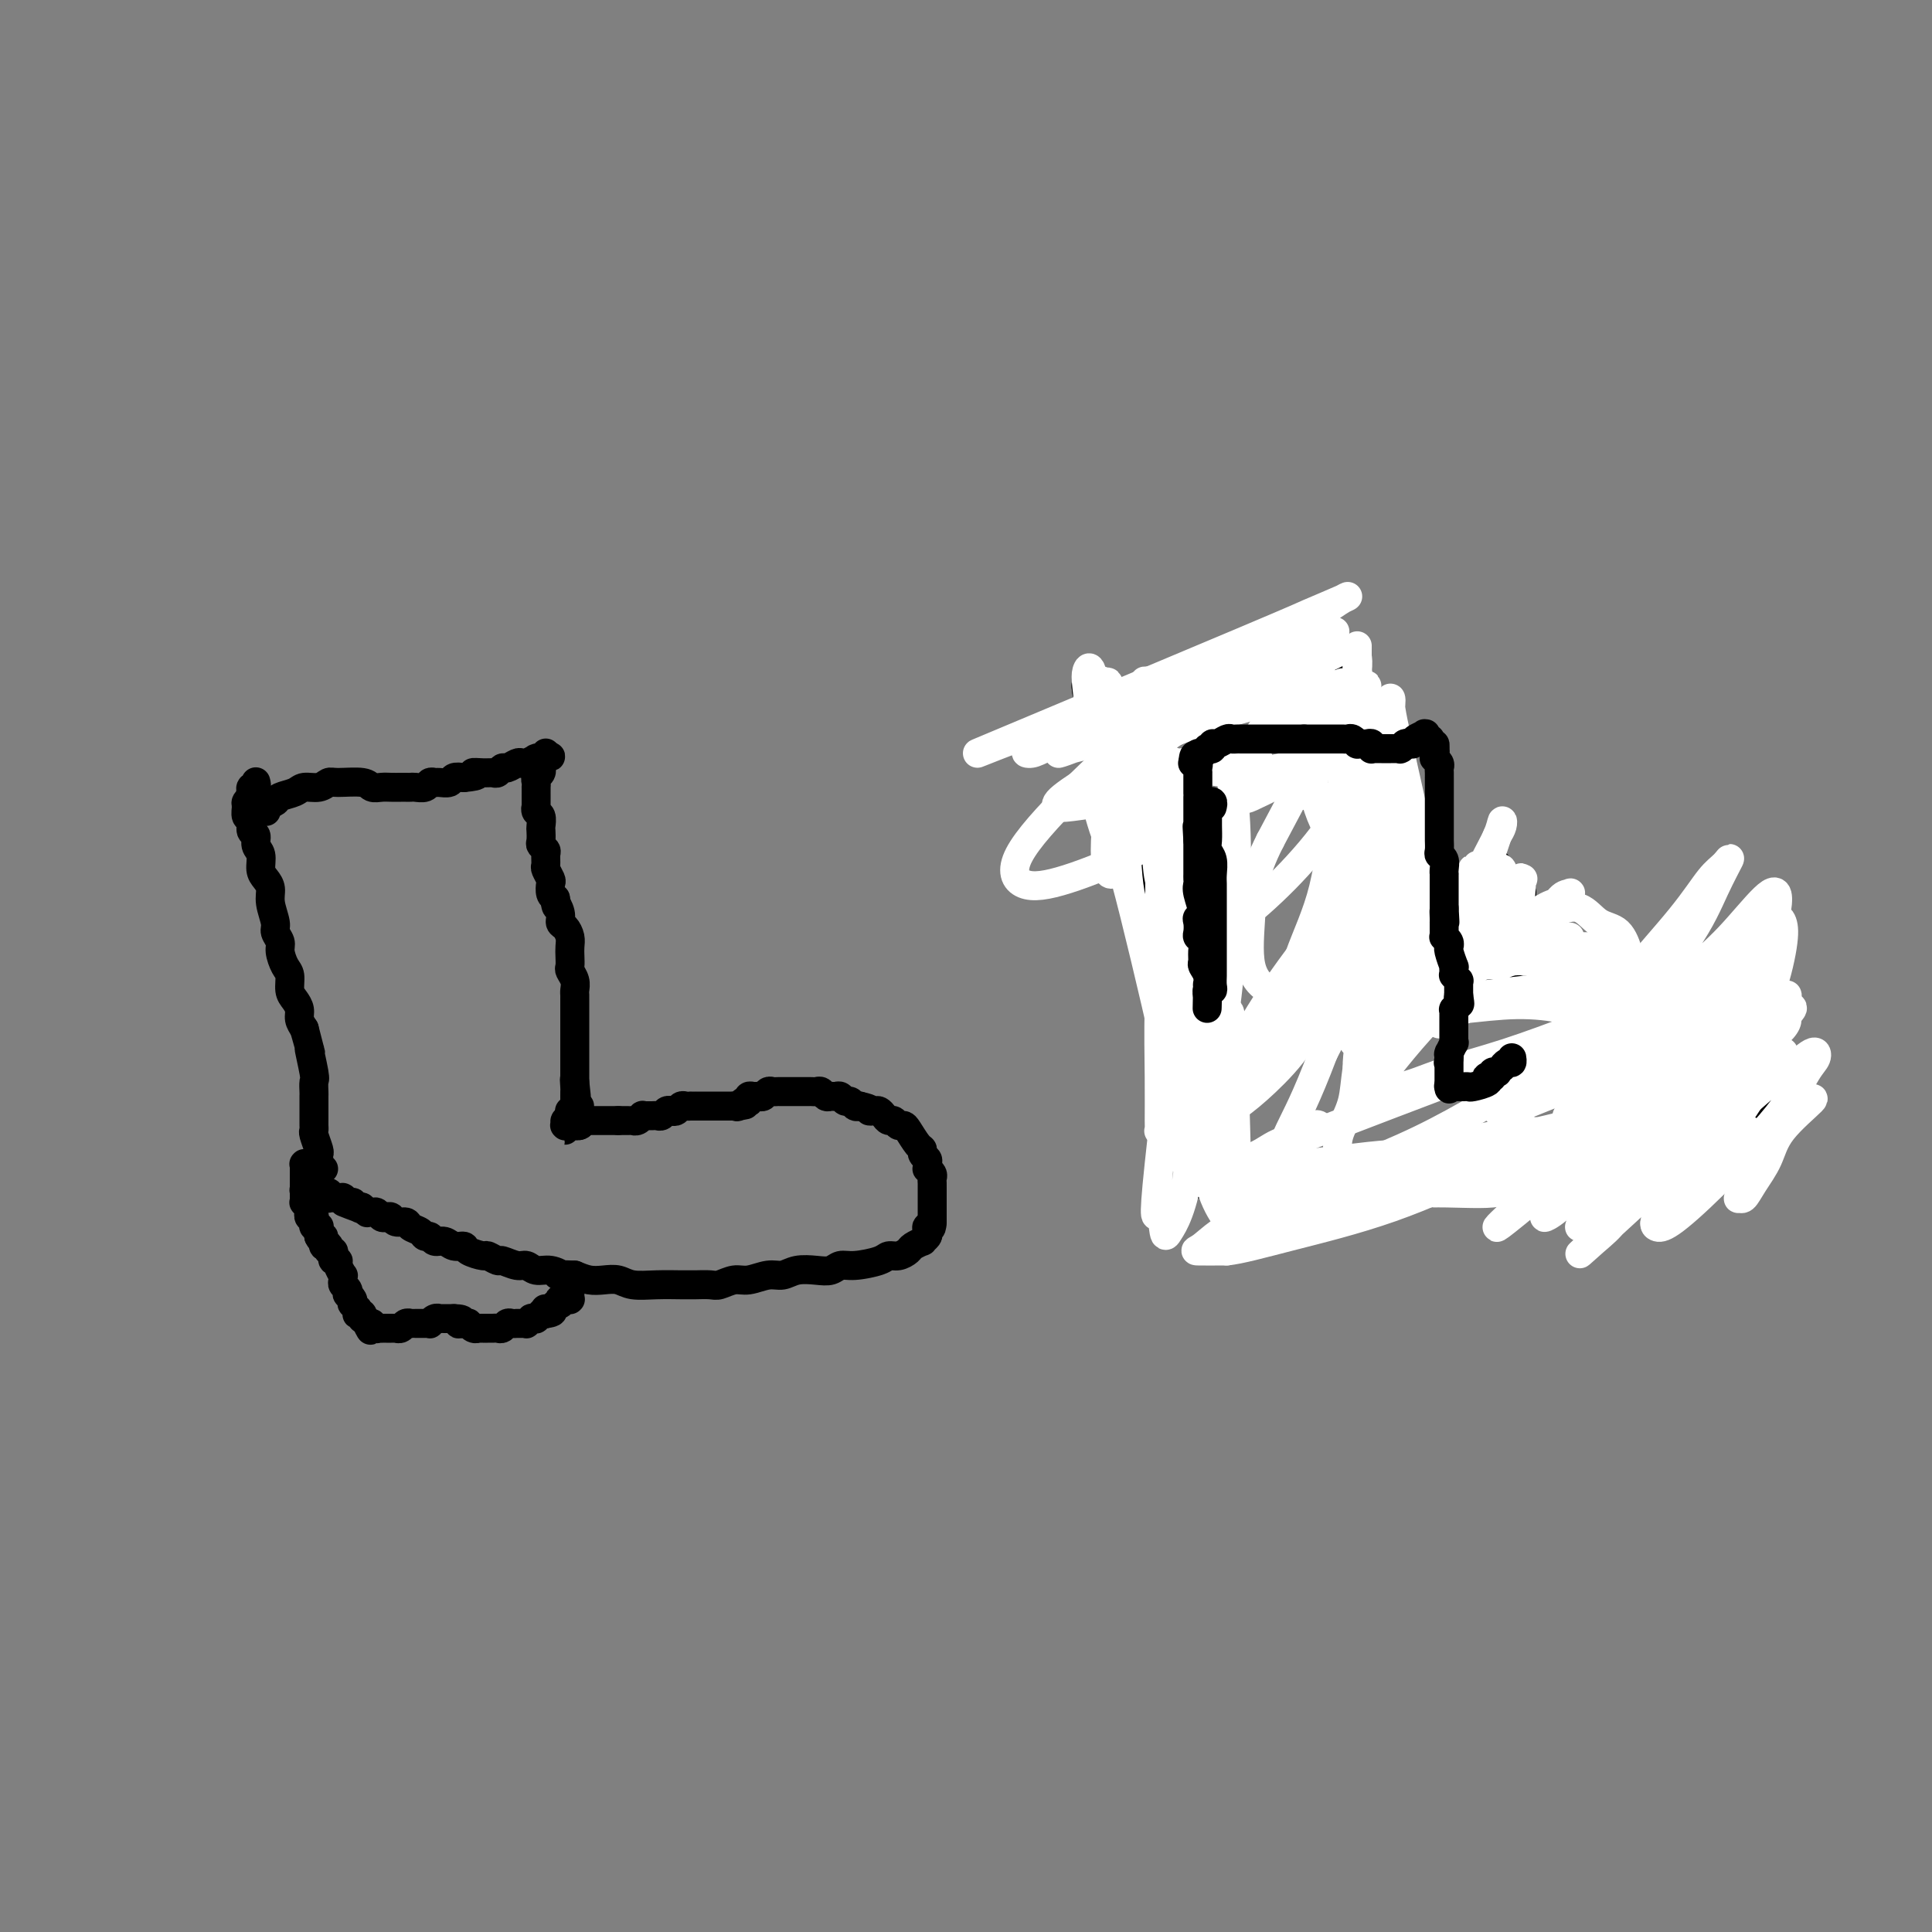 <svg viewBox='0 0 400 400' version='1.1' xmlns='http://www.w3.org/2000/svg' xmlns:xlink='http://www.w3.org/1999/xlink'><rect x="0" y="0" width="400" height="400" fill="#808080" stroke="none"/><g fill='none' stroke='#000000' stroke-width='6' stroke-linecap='round' stroke-linejoin='round'><path d='M55,168c-0.031,0.000 -0.061,0.001 0,0c0.061,-0.001 0.214,-0.003 0,0c-0.214,0.003 -0.796,0.012 -1,0c-0.204,-0.012 -0.029,-0.045 0,0c0.029,0.045 -0.087,0.167 0,0c0.087,-0.167 0.378,-0.623 1,-1c0.622,-0.377 1.574,-0.674 2,-1c0.426,-0.326 0.328,-0.680 1,-1c0.672,-0.320 2.116,-0.607 3,-1c0.884,-0.393 1.207,-0.891 2,-1c0.793,-0.109 2.057,0.171 3,0c0.943,-0.171 1.565,-0.792 2,-1c0.435,-0.208 0.683,-0.003 2,0c1.317,0.003 3.705,-0.195 5,0c1.295,0.195 1.499,0.784 2,1c0.501,0.216 1.300,0.058 2,0c0.700,-0.058 1.300,-0.016 2,0c0.700,0.016 1.501,0.005 2,0c0.499,-0.005 0.697,-0.005 1,0c0.303,0.005 0.711,0.016 1,0c0.289,-0.016 0.457,-0.057 1,0c0.543,0.057 1.459,0.212 2,0c0.541,-0.212 0.708,-0.793 1,-1c0.292,-0.207 0.711,-0.042 1,0c0.289,0.042 0.449,-0.040 1,0c0.551,0.040 1.495,0.203 2,0c0.505,-0.203 0.573,-0.772 1,-1c0.427,-0.228 1.214,-0.114 2,0'/><path d='M96,161c4.383,-0.382 2.340,-0.839 2,-1c-0.340,-0.161 1.021,-0.028 2,0c0.979,0.028 1.575,-0.049 2,0c0.425,0.049 0.677,0.223 1,0c0.323,-0.223 0.715,-0.843 1,-1c0.285,-0.157 0.462,0.150 1,0c0.538,-0.150 1.437,-0.758 2,-1c0.563,-0.242 0.791,-0.117 1,0c0.209,0.117 0.399,0.228 1,0c0.601,-0.228 1.611,-0.793 2,-1c0.389,-0.207 0.156,-0.055 0,0c-0.156,0.055 -0.234,0.015 0,0c0.234,-0.015 0.781,-0.004 1,0c0.219,0.004 0.111,0.001 0,0c-0.111,-0.001 -0.226,-0.001 0,0c0.226,0.001 0.793,0.001 1,0c0.207,-0.001 0.056,-0.004 0,0c-0.056,0.004 -0.015,0.015 0,0c0.015,-0.015 0.004,-0.057 0,0c-0.004,0.057 -0.001,0.212 0,0c0.001,-0.212 0.000,-0.789 0,-1c-0.000,-0.211 -0.000,-0.054 0,0c0.000,0.054 0.000,0.004 0,0c-0.000,-0.004 -0.000,0.037 0,0c0.000,-0.037 0.000,-0.154 0,0c-0.000,0.154 -0.000,0.577 0,1'/><path d='M113,157c2.404,-0.662 -0.087,-0.318 -1,0c-0.913,0.318 -0.248,0.610 0,1c0.248,0.390 0.081,0.878 0,1c-0.081,0.122 -0.074,-0.121 0,0c0.074,0.121 0.216,0.606 0,1c-0.216,0.394 -0.790,0.698 -1,1c-0.210,0.302 -0.056,0.602 0,1c0.056,0.398 0.015,0.893 0,1c-0.015,0.107 -0.004,-0.174 0,0c0.004,0.174 0.001,0.802 0,1c-0.001,0.198 -0.001,-0.035 0,0c0.001,0.035 0.004,0.337 0,1c-0.004,0.663 -0.015,1.687 0,2c0.015,0.313 0.057,-0.086 0,0c-0.057,0.086 -0.211,0.657 0,1c0.211,0.343 0.788,0.459 1,1c0.212,0.541 0.061,1.507 0,2c-0.061,0.493 -0.030,0.512 0,1c0.030,0.488 0.061,1.444 0,2c-0.061,0.556 -0.213,0.711 0,1c0.213,0.289 0.793,0.711 1,1c0.207,0.289 0.042,0.443 0,1c-0.042,0.557 0.041,1.515 0,2c-0.041,0.485 -0.204,0.497 0,1c0.204,0.503 0.776,1.496 1,2c0.224,0.504 0.099,0.520 0,1c-0.099,0.480 -0.171,1.423 0,2c0.171,0.577 0.586,0.789 1,1'/><path d='M115,186c0.555,3.074 -0.058,1.261 0,1c0.058,-0.261 0.786,1.032 1,2c0.214,0.968 -0.086,1.610 0,2c0.086,0.390 0.559,0.528 1,1c0.441,0.472 0.849,1.277 1,2c0.151,0.723 0.044,1.362 0,2c-0.044,0.638 -0.026,1.274 0,2c0.026,0.726 0.060,1.542 0,2c-0.060,0.458 -0.212,0.556 0,1c0.212,0.444 0.789,1.232 1,2c0.211,0.768 0.057,1.515 0,2c-0.057,0.485 -0.015,0.707 0,1c0.015,0.293 0.004,0.656 0,1c-0.004,0.344 -0.001,0.670 0,1c0.001,0.330 0.000,0.666 0,1c-0.000,0.334 -0.000,0.666 0,1c0.000,0.334 0.000,0.671 0,1c-0.000,0.329 -0.000,0.652 0,1c0.000,0.348 0.000,0.723 0,1c-0.000,0.277 -0.000,0.455 0,1c0.000,0.545 0.000,1.455 0,2c-0.000,0.545 -0.000,0.723 0,1c0.000,0.277 0.000,0.651 0,1c-0.000,0.349 -0.000,0.672 0,1c0.000,0.328 0.000,0.662 0,1c-0.000,0.338 -0.000,0.682 0,1c0.000,0.318 0.000,0.611 0,1c-0.000,0.389 -0.000,0.874 0,1c0.000,0.126 0.000,-0.107 0,0c-0.000,0.107 -0.000,0.553 0,1'/><path d='M119,224c0.619,5.831 0.166,1.408 0,0c-0.166,-1.408 -0.044,0.200 0,1c0.044,0.800 0.012,0.792 0,1c-0.012,0.208 -0.003,0.633 0,1c0.003,0.367 -0.000,0.675 0,1c0.000,0.325 0.004,0.666 0,1c-0.004,0.334 -0.014,0.661 0,1c0.014,0.339 0.053,0.690 0,1c-0.053,0.310 -0.196,0.580 0,1c0.196,0.420 0.733,0.989 1,1c0.267,0.011 0.264,-0.535 0,-1c-0.264,-0.465 -0.790,-0.847 -1,-1c-0.210,-0.153 -0.105,-0.076 0,0'/><path d='M53,162c-0.030,-0.122 -0.061,-0.244 0,0c0.061,0.244 0.212,0.854 0,1c-0.212,0.146 -0.788,-0.172 -1,0c-0.212,0.172 -0.061,0.834 0,1c0.061,0.166 0.031,-0.164 0,0c-0.031,0.164 -0.062,0.821 0,1c0.062,0.179 0.217,-0.122 0,0c-0.217,0.122 -0.805,0.667 -1,1c-0.195,0.333 0.004,0.456 0,1c-0.004,0.544 -0.212,1.511 0,2c0.212,0.489 0.846,0.500 1,1c0.154,0.500 -0.170,1.489 0,2c0.170,0.511 0.833,0.546 1,1c0.167,0.454 -0.161,1.329 0,2c0.161,0.671 0.813,1.140 1,2c0.187,0.860 -0.089,2.111 0,3c0.089,0.889 0.545,1.417 1,2c0.455,0.583 0.911,1.220 1,2c0.089,0.780 -0.187,1.702 0,3c0.187,1.298 0.837,2.971 1,4c0.163,1.029 -0.163,1.415 0,2c0.163,0.585 0.813,1.368 1,2c0.187,0.632 -0.091,1.114 0,2c0.091,0.886 0.550,2.177 1,3c0.450,0.823 0.890,1.179 1,2c0.110,0.821 -0.112,2.107 0,3c0.112,0.893 0.556,1.394 1,2c0.444,0.606 0.889,1.317 1,2c0.111,0.683 -0.111,1.338 0,2c0.111,0.662 0.556,1.331 1,2'/><path d='M63,213c2.022,7.434 1.078,4.018 1,4c-0.078,-0.018 0.711,3.360 1,5c0.289,1.640 0.077,1.541 0,2c-0.077,0.459 -0.021,1.474 0,2c0.021,0.526 0.006,0.561 0,1c-0.006,0.439 -0.003,1.281 0,2c0.003,0.719 0.004,1.313 0,2c-0.004,0.687 -0.015,1.465 0,2c0.015,0.535 0.057,0.825 0,1c-0.057,0.175 -0.211,0.233 0,1c0.211,0.767 0.789,2.243 1,3c0.211,0.757 0.057,0.795 0,1c-0.057,0.205 -0.015,0.577 0,1c0.015,0.423 0.004,0.898 0,1c-0.004,0.102 -0.001,-0.169 0,0c0.001,0.169 0.000,0.777 0,1c-0.000,0.223 -0.000,0.060 0,0c0.000,-0.060 0.000,-0.016 0,0c-0.000,0.016 -0.000,0.004 0,0c0.000,-0.004 0.000,-0.001 0,0c-0.000,0.001 -0.000,0.001 0,0'/><path d='M120,229c-0.423,-0.008 -0.845,-0.016 -1,0c-0.155,0.016 -0.041,0.057 0,0c0.041,-0.057 0.011,-0.211 0,0c-0.011,0.211 -0.003,0.789 0,1c0.003,0.211 0.001,0.057 0,0c-0.001,-0.057 -0.000,-0.015 0,0c0.000,0.015 0.000,0.004 0,0c-0.000,-0.004 0.000,-0.001 0,0c-0.000,0.001 -0.000,0.000 0,0c0.000,-0.000 0.001,-0.000 0,0c-0.001,0.000 -0.004,-0.000 0,0c0.004,0.000 0.015,0.000 0,0c-0.015,-0.000 -0.057,-0.001 0,0c0.057,0.001 0.211,0.004 0,0c-0.211,-0.004 -0.789,-0.015 -1,0c-0.211,0.015 -0.057,0.056 0,0c0.057,-0.056 0.015,-0.207 0,0c-0.015,0.207 -0.004,0.774 0,1c0.004,0.226 0.001,0.113 0,0c-0.001,-0.113 -0.000,-0.226 0,0c0.000,0.226 0.000,0.792 0,1c-0.000,0.208 -0.000,0.060 0,0c0.000,-0.060 0.000,-0.030 0,0'/><path d='M118,232c-0.536,0.404 -0.876,-0.088 -1,0c-0.124,0.088 -0.033,0.754 0,1c0.033,0.246 0.009,0.071 0,0c-0.009,-0.071 -0.002,-0.037 0,0c0.002,0.037 0.001,0.076 0,0c-0.001,-0.076 0.000,-0.269 0,0c-0.000,0.269 -0.001,1.000 0,1c0.001,-0.000 0.004,-0.732 0,-1c-0.004,-0.268 -0.016,-0.072 0,0c0.016,0.072 0.061,0.019 0,0c-0.061,-0.019 -0.227,-0.005 0,0c0.227,0.005 0.848,0.002 1,0c0.152,-0.002 -0.166,-0.004 0,0c0.166,0.004 0.814,0.015 1,0c0.186,-0.015 -0.091,-0.057 0,0c0.091,0.057 0.550,0.211 1,0c0.450,-0.211 0.890,-0.789 1,-1c0.110,-0.211 -0.112,-0.057 0,0c0.112,0.057 0.556,0.015 1,0c0.444,-0.015 0.889,-0.004 1,0c0.111,0.004 -0.111,0.001 0,0c0.111,-0.001 0.554,-0.000 1,0c0.446,0.000 0.893,0.000 1,0c0.107,-0.000 -0.126,-0.000 0,0c0.126,0.000 0.611,0.000 1,0c0.389,-0.000 0.683,-0.000 1,0c0.317,0.000 0.659,0.000 1,0'/><path d='M128,232c1.730,0.000 1.055,0.001 1,0c-0.055,-0.001 0.511,-0.004 1,0c0.489,0.004 0.901,0.015 1,0c0.099,-0.015 -0.114,-0.057 0,0c0.114,0.057 0.555,0.211 1,0c0.445,-0.211 0.893,-0.789 1,-1c0.107,-0.211 -0.126,-0.056 0,0c0.126,0.056 0.611,0.011 1,0c0.389,-0.011 0.682,0.011 1,0c0.318,-0.011 0.663,-0.054 1,0c0.337,0.054 0.668,0.207 1,0c0.332,-0.207 0.666,-0.773 1,-1c0.334,-0.227 0.668,-0.113 1,0c0.332,0.113 0.662,0.227 1,0c0.338,-0.227 0.683,-0.793 1,-1c0.317,-0.207 0.606,-0.056 1,0c0.394,0.056 0.893,0.015 1,0c0.107,-0.015 -0.178,-0.004 0,0c0.178,0.004 0.817,0.001 1,0c0.183,-0.001 -0.092,-0.000 0,0c0.092,0.000 0.549,0.000 1,0c0.451,-0.000 0.895,-0.000 1,0c0.105,0.000 -0.128,0.000 0,0c0.128,-0.000 0.616,-0.000 1,0c0.384,0.000 0.664,0.000 1,0c0.336,-0.000 0.729,-0.000 1,0c0.271,0.000 0.419,0.000 1,0c0.581,-0.000 1.595,-0.000 2,0c0.405,0.000 0.203,0.000 0,0'/><path d='M152,229c3.951,-0.480 1.829,-0.180 1,0c-0.829,0.180 -0.367,0.241 0,0c0.367,-0.241 0.637,-0.782 1,-1c0.363,-0.218 0.818,-0.111 1,0c0.182,0.111 0.090,0.227 0,0c-0.090,-0.227 -0.179,-0.797 0,-1c0.179,-0.203 0.625,-0.040 1,0c0.375,0.040 0.678,-0.042 1,0c0.322,0.042 0.664,0.207 1,0c0.336,-0.207 0.667,-0.788 1,-1c0.333,-0.212 0.666,-0.057 1,0c0.334,0.057 0.667,0.015 1,0c0.333,-0.015 0.667,-0.004 1,0c0.333,0.004 0.667,0.001 1,0c0.333,-0.001 0.667,-0.000 1,0c0.333,0.000 0.667,0.000 1,0c0.333,-0.000 0.667,-0.001 1,0c0.333,0.001 0.667,0.004 1,0c0.333,-0.004 0.667,-0.015 1,0c0.333,0.015 0.667,0.057 1,0c0.333,-0.057 0.667,-0.212 1,0c0.333,0.212 0.667,0.793 1,1c0.333,0.207 0.667,0.040 1,0c0.333,-0.040 0.667,0.045 1,0c0.333,-0.045 0.667,-0.222 1,0c0.333,0.222 0.667,0.843 1,1c0.333,0.157 0.667,-0.150 1,0c0.333,0.150 0.667,0.757 1,1c0.333,0.243 0.667,0.121 1,0'/><path d='M178,229c3.035,0.687 2.123,0.906 2,1c-0.123,0.094 0.545,0.063 1,0c0.455,-0.063 0.699,-0.157 1,0c0.301,0.157 0.658,0.563 1,1c0.342,0.437 0.668,0.903 1,1c0.332,0.097 0.670,-0.174 1,0c0.330,0.174 0.653,0.792 1,1c0.347,0.208 0.719,0.006 1,0c0.281,-0.006 0.471,0.183 1,1c0.529,0.817 1.395,2.260 2,3c0.605,0.740 0.947,0.777 1,1c0.053,0.223 -0.183,0.633 0,1c0.183,0.367 0.785,0.690 1,1c0.215,0.310 0.044,0.608 0,1c-0.044,0.392 0.041,0.879 0,1c-0.041,0.121 -0.207,-0.122 0,0c0.207,0.122 0.788,0.610 1,1c0.212,0.390 0.057,0.683 0,1c-0.057,0.317 -0.015,0.659 0,1c0.015,0.341 0.004,0.683 0,1c-0.004,0.317 -0.001,0.610 0,1c0.001,0.390 0.000,0.878 0,1c-0.000,0.122 -0.000,-0.122 0,0c0.000,0.122 0.000,0.611 0,1c-0.000,0.389 -0.000,0.679 0,1c0.000,0.321 0.000,0.674 0,1c-0.000,0.326 -0.000,0.626 0,1c0.000,0.374 0.000,0.821 0,1c-0.000,0.179 -0.000,0.089 0,0'/><path d='M193,253c-0.067,2.189 -0.734,1.160 -1,1c-0.266,-0.160 -0.131,0.549 0,1c0.131,0.451 0.257,0.645 0,1c-0.257,0.355 -0.898,0.869 -1,1c-0.102,0.131 0.334,-0.123 0,0c-0.334,0.123 -1.438,0.624 -2,1c-0.562,0.376 -0.584,0.627 -1,1c-0.416,0.373 -1.228,0.870 -2,1c-0.772,0.130 -1.505,-0.105 -2,0c-0.495,0.105 -0.754,0.550 -2,1c-1.246,0.450 -3.481,0.904 -5,1c-1.519,0.096 -2.321,-0.166 -3,0c-0.679,0.166 -1.233,0.761 -2,1c-0.767,0.239 -1.745,0.121 -3,0c-1.255,-0.121 -2.786,-0.244 -4,0c-1.214,0.244 -2.111,0.854 -3,1c-0.889,0.146 -1.770,-0.171 -3,0c-1.230,0.171 -2.809,0.830 -4,1c-1.191,0.170 -1.992,-0.151 -3,0c-1.008,0.151 -2.221,0.773 -3,1c-0.779,0.227 -1.123,0.061 -2,0c-0.877,-0.061 -2.286,-0.015 -3,0c-0.714,0.015 -0.732,0.000 -1,0c-0.268,-0.000 -0.785,0.014 -2,0c-1.215,-0.014 -3.130,-0.056 -5,0c-1.870,0.056 -3.697,0.208 -5,0c-1.303,-0.208 -2.081,-0.777 -3,-1c-0.919,-0.223 -1.978,-0.098 -3,0c-1.022,0.098 -2.006,0.171 -3,0c-0.994,-0.171 -1.997,-0.585 -3,-1'/><path d='M119,264c-5.241,-0.244 -3.342,0.146 -3,0c0.342,-0.146 -0.872,-0.828 -2,-1c-1.128,-0.172 -2.171,0.165 -3,0c-0.829,-0.165 -1.445,-0.833 -2,-1c-0.555,-0.167 -1.050,0.166 -2,0c-0.950,-0.166 -2.356,-0.832 -3,-1c-0.644,-0.168 -0.525,0.161 -1,0c-0.475,-0.161 -1.545,-0.813 -2,-1c-0.455,-0.187 -0.296,0.089 -1,0c-0.704,-0.089 -2.272,-0.545 -3,-1c-0.728,-0.455 -0.615,-0.911 -1,-1c-0.385,-0.089 -1.269,0.187 -2,0c-0.731,-0.187 -1.308,-0.838 -2,-1c-0.692,-0.162 -1.499,0.164 -2,0c-0.501,-0.164 -0.697,-0.819 -1,-1c-0.303,-0.181 -0.715,0.110 -1,0c-0.285,-0.110 -0.443,-0.622 -1,-1c-0.557,-0.378 -1.511,-0.623 -2,-1c-0.489,-0.377 -0.512,-0.884 -1,-1c-0.488,-0.116 -1.440,0.161 -2,0c-0.560,-0.161 -0.727,-0.761 -1,-1c-0.273,-0.239 -0.652,-0.117 -1,0c-0.348,0.117 -0.667,0.228 -1,0c-0.333,-0.228 -0.681,-0.797 -1,-1c-0.319,-0.203 -0.607,-0.041 -1,0c-0.393,0.041 -0.889,-0.041 -1,0c-0.111,0.041 0.162,0.203 0,0c-0.162,-0.203 -0.761,-0.772 -1,-1c-0.239,-0.228 -0.120,-0.114 0,0'/><path d='M75,250c-7.050,-2.182 -2.677,-0.636 -1,0c1.677,0.636 0.656,0.363 0,0c-0.656,-0.363 -0.946,-0.815 -1,-1c-0.054,-0.185 0.129,-0.102 0,0c-0.129,0.102 -0.569,0.224 -1,0c-0.431,-0.224 -0.851,-0.792 -1,-1c-0.149,-0.208 -0.025,-0.056 0,0c0.025,0.056 -0.050,0.015 0,0c0.050,-0.015 0.223,-0.004 0,0c-0.223,0.004 -0.843,0.001 -1,0c-0.157,-0.001 0.150,-0.001 0,0c-0.150,0.001 -0.758,0.001 -1,0c-0.242,-0.001 -0.118,-0.004 0,0c0.118,0.004 0.229,0.015 0,0c-0.229,-0.015 -0.797,-0.057 -1,0c-0.203,0.057 -0.040,0.211 0,0c0.040,-0.211 -0.041,-0.789 0,-1c0.041,-0.211 0.206,-0.057 0,0c-0.206,0.057 -0.784,0.015 -1,0c-0.216,-0.015 -0.072,-0.004 0,0c0.072,0.004 0.071,0.001 0,0c-0.071,-0.001 -0.211,-0.000 0,0c0.211,0.000 0.775,0.000 1,0c0.225,-0.000 0.113,-0.000 0,0'/><path d='M67,242c-0.455,0.113 -0.910,0.226 -1,0c-0.090,-0.226 0.186,-0.793 0,-1c-0.186,-0.207 -0.833,-0.056 -1,0c-0.167,0.056 0.148,0.015 0,0c-0.148,-0.015 -0.758,-0.004 -1,0c-0.242,0.004 -0.118,0.001 0,0c0.118,-0.001 0.228,-0.000 0,0c-0.228,0.000 -0.793,-0.000 -1,0c-0.207,0.000 -0.055,0.000 0,0c0.055,-0.000 0.015,-0.001 0,0c-0.015,0.001 -0.004,0.004 0,0c0.004,-0.004 0.001,-0.015 0,0c-0.001,0.015 -0.000,0.056 0,0c0.000,-0.056 0.000,-0.208 0,0c-0.000,0.208 -0.000,0.777 0,1c0.000,0.223 0.000,0.098 0,0c-0.000,-0.098 -0.000,-0.171 0,0c0.000,0.171 0.000,0.585 0,1c-0.000,0.415 -0.000,0.829 0,1c0.000,0.171 0.000,0.098 0,0c-0.000,-0.098 -0.000,-0.222 0,0c0.000,0.222 0.000,0.791 0,1c-0.000,0.209 -0.000,0.060 0,0c0.000,-0.060 0.000,-0.030 0,0c-0.000,0.030 -0.000,0.060 0,0c0.000,-0.060 0.000,-0.208 0,0c-0.000,0.208 -0.000,0.774 0,1c0.000,0.226 0.000,0.113 0,0'/><path d='M63,246c-0.155,0.775 -0.041,0.211 0,0c0.041,-0.211 0.011,-0.071 0,0c-0.011,0.071 -0.003,0.071 0,0c0.003,-0.071 0.001,-0.212 0,0c-0.001,0.212 0.000,0.779 0,1c-0.000,0.221 -0.001,0.097 0,0c0.001,-0.097 0.004,-0.165 0,0c-0.004,0.165 -0.015,0.565 0,1c0.015,0.435 0.057,0.905 0,1c-0.057,0.095 -0.211,-0.186 0,0c0.211,0.186 0.788,0.838 1,1c0.212,0.162 0.061,-0.167 0,0c-0.061,0.167 -0.030,0.828 0,1c0.030,0.172 0.061,-0.146 0,0c-0.061,0.146 -0.212,0.757 0,1c0.212,0.243 0.789,0.117 1,0c0.211,-0.117 0.055,-0.224 0,0c-0.055,0.224 -0.011,0.778 0,1c0.011,0.222 -0.011,0.111 0,0c0.011,-0.111 0.056,-0.222 0,0c-0.056,0.222 -0.211,0.778 0,1c0.211,0.222 0.789,0.111 1,0c0.211,-0.111 0.057,-0.222 0,0c-0.057,0.222 -0.015,0.778 0,1c0.015,0.222 0.004,0.111 0,0c-0.004,-0.111 -0.001,-0.222 0,0c0.001,0.222 0.000,0.778 0,1c-0.000,0.222 -0.000,0.111 0,0'/><path d='M66,256c0.692,1.482 0.921,0.187 1,0c0.079,-0.187 0.007,0.733 0,1c-0.007,0.267 0.050,-0.121 0,0c-0.050,0.121 -0.206,0.750 0,1c0.206,0.250 0.773,0.122 1,0c0.227,-0.122 0.112,-0.239 0,0c-0.112,0.239 -0.222,0.834 0,1c0.222,0.166 0.776,-0.097 1,0c0.224,0.097 0.116,0.556 0,1c-0.116,0.444 -0.241,0.875 0,1c0.241,0.125 0.850,-0.055 1,0c0.150,0.055 -0.157,0.343 0,1c0.157,0.657 0.778,1.681 1,2c0.222,0.319 0.046,-0.068 0,0c-0.046,0.068 0.039,0.592 0,1c-0.039,0.408 -0.203,0.700 0,1c0.203,0.300 0.773,0.606 1,1c0.227,0.394 0.112,0.875 0,1c-0.112,0.125 -0.222,-0.106 0,0c0.222,0.106 0.778,0.549 1,1c0.222,0.451 0.112,0.909 0,1c-0.112,0.091 -0.227,-0.186 0,0c0.227,0.186 0.797,0.833 1,1c0.203,0.167 0.041,-0.148 0,0c-0.041,0.148 0.041,0.757 0,1c-0.041,0.243 -0.204,0.120 0,0c0.204,-0.120 0.776,-0.238 1,0c0.224,0.238 0.099,0.833 0,1c-0.099,0.167 -0.171,-0.095 0,0c0.171,0.095 0.586,0.548 1,1'/><path d='M76,274c1.482,2.780 0.186,0.731 0,0c-0.186,-0.731 0.739,-0.143 1,0c0.261,0.143 -0.141,-0.158 0,0c0.141,0.158 0.827,0.774 1,1c0.173,0.226 -0.165,0.060 0,0c0.165,-0.060 0.833,-0.016 1,0c0.167,0.016 -0.167,0.004 0,0c0.167,-0.004 0.833,-0.001 1,0c0.167,0.001 -0.166,0.000 0,0c0.166,-0.000 0.832,0.001 1,0c0.168,-0.001 -0.163,-0.004 0,0c0.163,0.004 0.818,0.015 1,0c0.182,-0.015 -0.110,-0.057 0,0c0.110,0.057 0.621,0.211 1,0c0.379,-0.211 0.628,-0.789 1,-1c0.372,-0.211 0.869,-0.057 1,0c0.131,0.057 -0.104,0.015 0,0c0.104,-0.015 0.549,-0.004 1,0c0.451,0.004 0.909,0.001 1,0c0.091,-0.001 -0.187,0.001 0,0c0.187,-0.001 0.837,-0.004 1,0c0.163,0.004 -0.163,0.015 0,0c0.163,-0.015 0.813,-0.057 1,0c0.187,0.057 -0.091,0.211 0,0c0.091,-0.211 0.549,-0.789 1,-1c0.451,-0.211 0.894,-0.057 1,0c0.106,0.057 -0.126,0.015 0,0c0.126,-0.015 0.611,-0.004 1,0c0.389,0.004 0.683,0.001 1,0c0.317,-0.001 0.659,-0.001 1,0'/><path d='M94,273c2.968,0.073 1.386,0.755 1,1c-0.386,0.245 0.422,0.051 1,0c0.578,-0.051 0.924,0.039 1,0c0.076,-0.039 -0.119,-0.207 0,0c0.119,0.207 0.553,0.787 1,1c0.447,0.213 0.907,0.057 1,0c0.093,-0.057 -0.182,-0.015 0,0c0.182,0.015 0.822,0.004 1,0c0.178,-0.004 -0.107,-0.000 0,0c0.107,0.000 0.606,-0.004 1,0c0.394,0.004 0.683,0.015 1,0c0.317,-0.015 0.663,-0.057 1,0c0.337,0.057 0.665,0.211 1,0c0.335,-0.211 0.677,-0.789 1,-1c0.323,-0.211 0.626,-0.057 1,0c0.374,0.057 0.817,0.015 1,0c0.183,-0.015 0.106,-0.004 0,0c-0.106,0.004 -0.240,0.002 0,0c0.240,-0.002 0.853,-0.004 1,0c0.147,0.004 -0.172,0.015 0,0c0.172,-0.015 0.835,-0.057 1,0c0.165,0.057 -0.167,0.212 0,0c0.167,-0.212 0.833,-0.793 1,-1c0.167,-0.207 -0.166,-0.041 0,0c0.166,0.041 0.832,-0.041 1,0c0.168,0.041 -0.161,0.207 0,0c0.161,-0.207 0.813,-0.786 1,-1c0.187,-0.214 -0.089,-0.061 0,0c0.089,0.061 0.545,0.031 1,0'/><path d='M113,272c2.891,-0.399 0.617,-0.895 0,-1c-0.617,-0.105 0.422,0.182 1,0c0.578,-0.182 0.695,-0.833 1,-1c0.305,-0.167 0.800,0.152 1,0c0.200,-0.152 0.106,-0.773 0,-1c-0.106,-0.227 -0.224,-0.061 0,0c0.224,0.061 0.791,0.016 1,0c0.209,-0.016 0.060,-0.004 0,0c-0.060,0.004 -0.030,0.001 0,0c0.030,-0.001 0.061,-0.000 0,0c-0.061,0.000 -0.212,0.000 0,0c0.212,-0.000 0.789,-0.000 1,0c0.211,0.000 0.057,0.001 0,0c-0.057,-0.001 -0.015,-0.004 0,0c0.015,0.004 0.004,0.015 0,0c-0.004,-0.015 -0.001,-0.056 0,0c0.001,0.056 0.000,0.207 0,0c-0.000,-0.207 -0.000,-0.774 0,-1c0.000,-0.226 0.000,-0.113 0,0'/><path d='M238,154c0.000,-0.340 0.000,-0.679 0,-1c-0.000,-0.321 -0.000,-0.622 0,-1c0.000,-0.378 0.000,-0.831 0,-1c-0.000,-0.169 -0.001,-0.053 0,0c0.001,0.053 0.003,0.045 0,0c-0.003,-0.045 -0.011,-0.126 0,0c0.011,0.126 0.040,0.461 0,1c-0.040,0.539 -0.150,1.284 0,2c0.150,0.716 0.561,1.403 1,2c0.439,0.597 0.906,1.104 1,2c0.094,0.896 -0.185,2.180 0,3c0.185,0.820 0.833,1.177 1,2c0.167,0.823 -0.148,2.111 0,3c0.148,0.889 0.757,1.379 1,2c0.243,0.621 0.118,1.374 0,2c-0.118,0.626 -0.229,1.126 0,2c0.229,0.874 0.797,2.121 1,3c0.203,0.879 0.040,1.390 0,2c-0.040,0.610 0.042,1.318 0,2c-0.042,0.682 -0.207,1.337 0,2c0.207,0.663 0.788,1.332 1,2c0.212,0.668 0.056,1.334 0,2c-0.056,0.666 -0.011,1.333 0,2c0.011,0.667 -0.011,1.333 0,2c0.011,0.667 0.055,1.333 0,2c-0.055,0.667 -0.211,1.333 0,2c0.211,0.667 0.788,1.333 1,2c0.212,0.667 0.061,1.333 0,2c-0.061,0.667 -0.030,1.333 0,2'/><path d='M245,199c1.084,7.847 0.294,3.465 0,2c-0.294,-1.465 -0.093,-0.012 0,1c0.093,1.012 0.078,1.582 0,2c-0.078,0.418 -0.218,0.684 0,1c0.218,0.316 0.794,0.683 1,1c0.206,0.317 0.042,0.583 0,1c-0.042,0.417 0.037,0.986 0,2c-0.037,1.014 -0.191,2.473 0,3c0.191,0.527 0.728,0.122 1,0c0.272,-0.122 0.280,0.041 0,0c-0.280,-0.041 -0.849,-0.285 -1,-1c-0.151,-0.715 0.117,-1.903 0,-3c-0.117,-1.097 -0.617,-2.105 -1,-3c-0.383,-0.895 -0.648,-1.678 -1,-3c-0.352,-1.322 -0.791,-3.183 -1,-4c-0.209,-0.817 -0.188,-0.589 -1,-3c-0.812,-2.411 -2.456,-7.461 -3,-10c-0.544,-2.539 0.012,-2.567 0,-3c-0.012,-0.433 -0.592,-1.271 -1,-2c-0.408,-0.729 -0.644,-1.347 -1,-2c-0.356,-0.653 -0.831,-1.340 -1,-2c-0.169,-0.660 -0.031,-1.294 0,-2c0.031,-0.706 -0.044,-1.485 0,-2c0.044,-0.515 0.208,-0.767 0,-1c-0.208,-0.233 -0.787,-0.447 -1,-1c-0.213,-0.553 -0.061,-1.444 0,-2c0.061,-0.556 0.030,-0.778 0,-1'/><path d='M235,167c-1.867,-7.532 -1.035,-3.864 -1,-3c0.035,0.864 -0.727,-1.078 -1,-2c-0.273,-0.922 -0.058,-0.824 0,-1c0.058,-0.176 -0.041,-0.625 0,-1c0.041,-0.375 0.223,-0.676 0,-1c-0.223,-0.324 -0.852,-0.671 -1,-1c-0.148,-0.329 0.186,-0.638 0,-1c-0.186,-0.362 -0.891,-0.776 -1,-1c-0.109,-0.224 0.378,-0.259 0,-1c-0.378,-0.741 -1.622,-2.189 -2,-3c-0.378,-0.811 0.109,-0.987 0,-1c-0.109,-0.013 -0.814,0.136 -1,0c-0.186,-0.136 0.147,-0.558 0,-1c-0.147,-0.442 -0.775,-0.903 -1,-1c-0.225,-0.097 -0.047,0.170 0,0c0.047,-0.170 -0.037,-0.777 0,-1c0.037,-0.223 0.196,-0.061 0,0c-0.196,0.061 -0.746,0.020 -1,0c-0.254,-0.020 -0.212,-0.019 0,0c0.212,0.019 0.593,0.057 1,0c0.407,-0.057 0.840,-0.208 1,0c0.160,0.208 0.046,0.774 0,1c-0.046,0.226 -0.023,0.113 0,0'/><path d='M240,180c0.120,-0.235 0.240,-0.471 0,-1c-0.240,-0.529 -0.841,-1.352 -1,-2c-0.159,-0.648 0.125,-1.122 0,-2c-0.125,-0.878 -0.659,-2.162 -1,-3c-0.341,-0.838 -0.487,-1.232 -1,-2c-0.513,-0.768 -1.391,-1.912 -2,-3c-0.609,-1.088 -0.947,-2.122 -1,-3c-0.053,-0.878 0.179,-1.600 0,-2c-0.179,-0.400 -0.769,-0.477 -1,-1c-0.231,-0.523 -0.103,-1.492 0,-2c0.103,-0.508 0.182,-0.555 0,-1c-0.182,-0.445 -0.626,-1.289 -1,-2c-0.374,-0.711 -0.679,-1.290 -1,-2c-0.321,-0.710 -0.660,-1.550 -1,-2c-0.340,-0.450 -0.682,-0.509 -1,-1c-0.318,-0.491 -0.611,-1.414 -1,-2c-0.389,-0.586 -0.875,-0.836 -1,-1c-0.125,-0.164 0.110,-0.244 0,-1c-0.110,-0.756 -0.565,-2.189 -1,-3c-0.435,-0.811 -0.851,-1.002 -1,-1c-0.149,0.002 -0.033,0.196 0,0c0.033,-0.196 -0.017,-0.781 0,-1c0.017,-0.219 0.101,-0.073 0,0c-0.101,0.073 -0.388,0.071 0,0c0.388,-0.071 1.451,-0.211 2,0c0.549,0.211 0.586,0.775 1,1c0.414,0.225 1.207,0.113 2,0'/><path d='M230,143c0.797,0.088 0.791,0.808 1,1c0.209,0.192 0.634,-0.145 1,0c0.366,0.145 0.672,0.771 1,1c0.328,0.229 0.679,0.062 1,0c0.321,-0.062 0.611,-0.020 1,0c0.389,0.020 0.877,0.019 1,0c0.123,-0.019 -0.119,-0.057 0,0c0.119,0.057 0.599,0.208 1,0c0.401,-0.208 0.724,-0.774 1,-1c0.276,-0.226 0.507,-0.113 1,0c0.493,0.113 1.249,0.227 2,0c0.751,-0.227 1.495,-0.793 2,-1c0.505,-0.207 0.769,-0.054 1,0c0.231,0.054 0.428,0.011 1,0c0.572,-0.011 1.519,0.011 2,0c0.481,-0.011 0.495,-0.056 1,0c0.505,0.056 1.501,0.211 2,0c0.499,-0.211 0.501,-0.789 1,-1c0.499,-0.211 1.495,-0.057 2,0c0.505,0.057 0.521,0.015 1,0c0.479,-0.015 1.423,-0.004 2,0c0.577,0.004 0.788,0.002 1,0c0.212,-0.002 0.424,-0.004 1,0c0.576,0.004 1.515,0.015 2,0c0.485,-0.015 0.515,-0.057 1,0c0.485,0.057 1.426,0.211 2,0c0.574,-0.211 0.783,-0.789 1,-1c0.217,-0.211 0.443,-0.057 1,0c0.557,0.057 1.445,0.016 2,0c0.555,-0.016 0.778,-0.008 1,0'/><path d='M268,141c6.284,-0.537 2.993,-0.880 2,-1c-0.993,-0.120 0.311,-0.018 1,0c0.689,0.018 0.762,-0.048 1,0c0.238,0.048 0.642,0.209 1,0c0.358,-0.209 0.669,-0.787 1,-1c0.331,-0.213 0.680,-0.061 1,0c0.320,0.061 0.610,0.030 1,0c0.390,-0.030 0.879,-0.060 1,0c0.121,0.060 -0.125,0.208 0,0c0.125,-0.208 0.622,-0.774 1,-1c0.378,-0.226 0.637,-0.113 1,0c0.363,0.113 0.829,0.225 1,0c0.171,-0.225 0.046,-0.788 0,-1c-0.046,-0.212 -0.013,-0.072 0,0c0.013,0.072 0.004,0.078 0,0c-0.004,-0.078 -0.005,-0.238 0,0c0.005,0.238 0.015,0.876 0,1c-0.015,0.124 -0.057,-0.266 0,0c0.057,0.266 0.211,1.188 0,2c-0.211,0.812 -0.789,1.513 -1,2c-0.211,0.487 -0.057,0.759 0,1c0.057,0.241 0.015,0.449 0,1c-0.015,0.551 -0.004,1.443 0,2c0.004,0.557 0.002,0.778 0,1'/><path d='M279,147c-0.154,1.567 -0.037,0.983 0,1c0.037,0.017 -0.004,0.633 0,1c0.004,0.367 0.052,0.483 0,1c-0.052,0.517 -0.206,1.433 0,2c0.206,0.567 0.772,0.786 1,1c0.228,0.214 0.117,0.425 0,1c-0.117,0.575 -0.241,1.515 0,2c0.241,0.485 0.849,0.514 1,1c0.151,0.486 -0.153,1.427 0,2c0.153,0.573 0.763,0.776 1,1c0.237,0.224 0.101,0.469 0,1c-0.101,0.531 -0.167,1.350 0,2c0.167,0.650 0.565,1.133 1,2c0.435,0.867 0.905,2.120 1,3c0.095,0.880 -0.184,1.388 0,2c0.184,0.612 0.833,1.329 1,2c0.167,0.671 -0.148,1.296 0,2c0.148,0.704 0.758,1.487 1,2c0.242,0.513 0.118,0.756 0,1c-0.118,0.244 -0.228,0.489 0,1c0.228,0.511 0.793,1.288 1,2c0.207,0.712 0.055,1.359 0,2c-0.055,0.641 -0.015,1.275 0,2c0.015,0.725 0.004,1.541 0,2c-0.004,0.459 -0.001,0.560 0,1c0.001,0.440 0.000,1.220 0,2c-0.000,0.780 -0.000,1.560 0,2c0.000,0.440 0.000,0.542 0,1c-0.000,0.458 -0.000,1.274 0,2c0.000,0.726 0.000,1.363 0,2'/><path d='M287,196c0.000,2.593 0.000,1.077 0,1c0.000,-0.077 0.000,1.286 0,2c0.000,0.714 0.000,0.779 0,1c-0.000,0.221 0.000,0.599 0,1c0.000,0.401 0.000,0.826 0,1c0.000,0.174 0.000,0.098 0,0c0.000,-0.098 0.000,-0.219 0,0c0.000,0.219 0.000,0.777 0,1c0.000,0.223 0.000,0.112 0,0c0.000,-0.112 0.000,-0.226 0,0c0.000,0.226 0.000,0.793 0,1c0.000,0.207 0.000,0.054 0,0c0.000,-0.054 0.000,-0.011 0,0c0.000,0.011 0.000,-0.012 0,0c0.000,0.012 0.000,0.060 0,0c0.000,-0.060 0.000,-0.227 0,0c0.000,0.227 0.000,0.849 0,1c0.000,0.151 0.000,-0.167 0,0c0.000,0.167 0.000,0.819 0,1c0.000,0.181 0.000,-0.110 0,0c0.000,0.110 0.000,0.622 0,1c0.000,0.378 0.000,0.623 0,1c0.000,0.377 0.000,0.886 0,1c0.000,0.114 0.000,-0.165 0,0c0.000,0.165 0.000,0.776 0,1c0.000,0.224 0.000,0.060 0,0c0.000,-0.060 0.000,-0.017 0,0c0.000,0.017 0.000,0.009 0,0'/><path d='M287,210c-0.000,2.165 -0.001,0.577 0,0c0.001,-0.577 0.004,-0.145 0,0c-0.004,0.145 -0.016,0.001 0,0c0.016,-0.001 0.060,0.141 0,0c-0.060,-0.141 -0.222,-0.563 0,-1c0.222,-0.437 0.829,-0.887 1,-1c0.171,-0.113 -0.094,0.111 0,0c0.094,-0.111 0.547,-0.555 1,-1'/><path d='M289,207c0.244,-0.626 -0.144,-0.689 0,-1c0.144,-0.311 0.822,-0.868 1,-1c0.178,-0.132 -0.144,0.162 0,0c0.144,-0.162 0.756,-0.779 1,-1c0.244,-0.221 0.122,-0.044 0,0c-0.122,0.044 -0.244,-0.044 0,0c0.244,0.044 0.853,0.222 1,0c0.147,-0.222 -0.167,-0.843 0,-1c0.167,-0.157 0.814,0.150 1,0c0.186,-0.150 -0.091,-0.757 0,-1c0.091,-0.243 0.549,-0.122 1,0c0.451,0.122 0.894,0.244 1,0c0.106,-0.244 -0.126,-0.854 0,-1c0.126,-0.146 0.611,0.171 1,0c0.389,-0.171 0.681,-0.829 1,-1c0.319,-0.171 0.666,0.147 1,0c0.334,-0.147 0.657,-0.758 1,-1c0.343,-0.242 0.708,-0.117 1,0c0.292,0.117 0.511,0.224 1,0c0.489,-0.224 1.248,-0.778 2,-1c0.752,-0.222 1.497,-0.112 2,0c0.503,0.112 0.764,0.226 1,0c0.236,-0.226 0.448,-0.793 1,-1c0.552,-0.207 1.443,-0.055 2,0c0.557,0.055 0.779,0.012 1,0c0.221,-0.012 0.441,0.007 1,0c0.559,-0.007 1.458,-0.040 2,0c0.542,0.040 0.726,0.154 1,0c0.274,-0.154 0.637,-0.577 1,-1'/><path d='M315,196c2.650,-0.464 1.273,-0.125 1,0c-0.273,0.125 0.556,0.037 1,0c0.444,-0.037 0.503,-0.024 1,0c0.497,0.024 1.431,0.059 2,0c0.569,-0.059 0.772,-0.213 1,0c0.228,0.213 0.483,0.792 1,1c0.517,0.208 1.298,0.046 2,0c0.702,-0.046 1.325,0.025 2,0c0.675,-0.025 1.403,-0.146 2,0c0.597,0.146 1.062,0.560 2,1c0.938,0.440 2.349,0.905 3,1c0.651,0.095 0.541,-0.181 1,0c0.459,0.181 1.488,0.818 2,1c0.512,0.182 0.508,-0.092 1,0c0.492,0.092 1.479,0.549 2,1c0.521,0.451 0.577,0.894 1,1c0.423,0.106 1.212,-0.127 2,0c0.788,0.127 1.574,0.612 2,1c0.426,0.388 0.492,0.677 1,1c0.508,0.323 1.460,0.679 2,1c0.540,0.321 0.670,0.607 1,1c0.330,0.393 0.861,0.893 1,1c0.139,0.107 -0.113,-0.179 0,0c0.113,0.179 0.590,0.821 1,1c0.410,0.179 0.754,-0.107 1,0c0.246,0.107 0.396,0.606 1,1c0.604,0.394 1.663,0.683 2,1c0.337,0.317 -0.046,0.662 0,1c0.046,0.338 0.523,0.669 1,1'/><path d='M355,212c2.194,1.726 1.179,1.041 1,1c-0.179,-0.041 0.478,0.563 1,1c0.522,0.437 0.909,0.709 1,1c0.091,0.291 -0.115,0.602 0,1c0.115,0.398 0.552,0.881 1,1c0.448,0.119 0.907,-0.128 1,0c0.093,0.128 -0.179,0.630 0,1c0.179,0.370 0.810,0.606 1,1c0.190,0.394 -0.062,0.945 0,1c0.062,0.055 0.439,-0.387 1,0c0.561,0.387 1.305,1.604 0,1c-1.305,-0.604 -4.659,-3.030 -6,-4c-1.341,-0.970 -0.671,-0.485 0,0'/><path d='M245,212c0.030,-0.008 0.060,-0.016 0,0c-0.060,0.016 -0.211,0.056 0,0c0.211,-0.056 0.785,-0.207 1,0c0.215,0.207 0.072,0.773 0,1c-0.072,0.227 -0.072,0.115 0,0c0.072,-0.115 0.215,-0.234 0,0c-0.215,0.234 -0.790,0.822 -1,1c-0.210,0.178 -0.056,-0.055 0,0c0.056,0.055 0.015,0.396 0,1c-0.015,0.604 -0.005,1.469 0,2c0.005,0.531 0.005,0.726 0,1c-0.005,0.274 -0.016,0.627 0,1c0.016,0.373 0.057,0.767 0,1c-0.057,0.233 -0.212,0.304 0,1c0.212,0.696 0.793,2.017 1,3c0.207,0.983 0.041,1.629 0,2c-0.041,0.371 0.042,0.467 0,1c-0.042,0.533 -0.208,1.501 0,2c0.208,0.499 0.792,0.528 1,1c0.208,0.472 0.042,1.387 0,2c-0.042,0.613 0.041,0.924 0,1c-0.041,0.076 -0.207,-0.082 0,0c0.207,0.082 0.788,0.403 1,1c0.212,0.597 0.057,1.469 0,2c-0.057,0.531 -0.015,0.723 0,1c0.015,0.277 0.004,0.641 0,1c-0.004,0.359 -0.001,0.712 0,1c0.001,0.288 0.000,0.511 0,1c-0.000,0.489 -0.000,1.245 0,2'/><path d='M248,242c0.464,5.094 0.123,2.828 0,2c-0.123,-0.828 -0.030,-0.218 0,0c0.030,0.218 -0.003,0.044 0,0c0.003,-0.044 0.043,0.041 0,0c-0.043,-0.041 -0.167,-0.208 0,0c0.167,0.208 0.627,0.792 1,1c0.373,0.208 0.660,0.042 1,0c0.340,-0.042 0.732,0.042 1,0c0.268,-0.042 0.410,-0.208 1,0c0.590,0.208 1.626,0.792 2,1c0.374,0.208 0.085,0.042 0,0c-0.085,-0.042 0.034,0.042 0,0c-0.034,-0.042 -0.220,-0.208 0,0c0.220,0.208 0.848,0.792 1,1c0.152,0.208 -0.170,0.042 0,0c0.170,-0.042 0.833,0.042 1,0c0.167,-0.042 -0.161,-0.208 0,0c0.161,0.208 0.813,0.792 1,1c0.187,0.208 -0.091,0.042 0,0c0.091,-0.042 0.549,0.040 1,0c0.451,-0.040 0.894,-0.203 1,0c0.106,0.203 -0.126,0.772 0,1c0.126,0.228 0.611,0.114 1,0c0.389,-0.114 0.684,-0.227 1,0c0.316,0.227 0.654,0.793 1,1c0.346,0.207 0.701,0.056 1,0c0.299,-0.056 0.542,-0.015 1,0c0.458,0.015 1.131,0.004 2,0c0.869,-0.004 1.935,-0.002 3,0'/><path d='M269,250c3.364,1.221 1.272,0.274 1,0c-0.272,-0.274 1.274,0.124 2,0c0.726,-0.124 0.632,-0.769 1,-1c0.368,-0.231 1.197,-0.048 2,0c0.803,0.048 1.578,-0.040 2,0c0.422,0.040 0.490,0.207 1,0c0.510,-0.207 1.460,-0.786 2,-1c0.540,-0.214 0.668,-0.061 1,0c0.332,0.061 0.866,0.030 2,0c1.134,-0.030 2.866,-0.061 4,0c1.134,0.061 1.670,0.212 2,0c0.330,-0.212 0.456,-0.788 1,-1c0.544,-0.212 1.507,-0.061 2,0c0.493,0.061 0.517,0.030 1,0c0.483,-0.030 1.425,-0.061 2,0c0.575,0.061 0.784,0.214 1,0c0.216,-0.214 0.439,-0.793 1,-1c0.561,-0.207 1.460,-0.041 2,0c0.540,0.041 0.722,-0.041 1,0c0.278,0.041 0.652,0.207 1,0c0.348,-0.207 0.671,-0.786 1,-1c0.329,-0.214 0.665,-0.061 1,0c0.335,0.061 0.671,0.030 1,0c0.329,-0.030 0.652,-0.061 1,0c0.348,0.061 0.722,0.212 1,0c0.278,-0.212 0.459,-0.788 1,-1c0.541,-0.212 1.440,-0.061 2,0c0.560,0.061 0.780,0.030 1,0'/><path d='M310,244c6.696,-0.928 2.935,-0.249 2,0c-0.935,0.249 0.957,0.067 2,0c1.043,-0.067 1.238,-0.018 2,0c0.762,0.018 2.091,0.005 3,0c0.909,-0.005 1.398,-0.001 2,0c0.602,0.001 1.316,0.000 2,0c0.684,-0.000 1.338,0.001 2,0c0.662,-0.001 1.331,-0.004 2,0c0.669,0.004 1.339,0.015 2,0c0.661,-0.015 1.313,-0.055 2,0c0.687,0.055 1.410,0.204 2,0c0.590,-0.204 1.046,-0.760 2,-1c0.954,-0.240 2.406,-0.163 3,0c0.594,0.163 0.330,0.412 2,0c1.670,-0.412 5.272,-1.487 7,-2c1.728,-0.513 1.580,-0.466 2,-1c0.420,-0.534 1.408,-1.649 2,-2c0.592,-0.351 0.789,0.061 1,0c0.211,-0.061 0.438,-0.593 1,-1c0.562,-0.407 1.460,-0.687 2,-1c0.540,-0.313 0.722,-0.660 1,-1c0.278,-0.340 0.652,-0.673 1,-1c0.348,-0.327 0.672,-0.647 1,-1c0.328,-0.353 0.662,-0.739 1,-1c0.338,-0.261 0.679,-0.399 1,-1c0.321,-0.601 0.622,-1.667 1,-2c0.378,-0.333 0.833,0.065 1,0c0.167,-0.065 0.045,-0.595 0,-1c-0.045,-0.405 -0.013,-0.687 0,-1c0.013,-0.313 0.006,-0.656 0,-1'/><path d='M310,179c-0.452,-0.054 -0.905,-0.107 -1,0c-0.095,0.107 0.167,0.375 0,1c-0.167,0.625 -0.762,1.607 -1,2c-0.238,0.393 -0.119,0.196 0,0'/><path d='M315,185c-0.026,0.041 -0.052,0.082 0,0c0.052,-0.082 0.182,-0.289 0,0c-0.182,0.289 -0.675,1.072 -1,2c-0.325,0.928 -0.481,2.000 -1,3c-0.519,1.000 -1.401,1.928 -2,3c-0.599,1.072 -0.914,2.288 -1,3c-0.086,0.712 0.058,0.919 0,1c-0.058,0.081 -0.317,0.036 0,0c0.317,-0.036 1.209,-0.062 2,0c0.791,0.062 1.480,0.213 2,0c0.520,-0.213 0.871,-0.790 1,-1c0.129,-0.210 0.034,-0.053 0,0c-0.034,0.053 -0.009,0.000 0,0c0.009,-0.000 0.002,0.051 0,0c-0.002,-0.051 -0.001,-0.206 0,0c0.001,0.206 0.000,0.773 0,1c-0.000,0.227 -0.000,0.113 0,0'/></g>
<g fill='none' stroke='#FFFFFF' stroke-width='6' stroke-linecap='round' stroke-linejoin='round'><path d='M337,198c0.129,-0.005 0.258,-0.010 0,-1c-0.258,-0.990 -0.902,-2.964 -2,-4c-1.098,-1.036 -2.651,-1.135 -4,-2c-1.349,-0.865 -2.495,-2.495 -4,-3c-1.505,-0.505 -3.367,0.114 -5,1c-1.633,0.886 -3.035,2.040 -4,3c-0.965,0.960 -1.494,1.727 -2,2c-0.506,0.273 -0.991,0.054 -1,0c-0.009,-0.054 0.456,0.059 1,0c0.544,-0.059 1.166,-0.289 2,-1c0.834,-0.711 1.878,-1.904 3,-3c1.122,-1.096 2.320,-2.097 3,-3c0.680,-0.903 0.843,-1.709 1,-2c0.157,-0.291 0.309,-0.069 0,0c-0.309,0.069 -1.078,-0.016 -2,1c-0.922,1.016 -1.998,3.132 -3,5c-1.002,1.868 -1.929,3.486 -3,5c-1.071,1.514 -2.284,2.922 -3,4c-0.716,1.078 -0.934,1.825 -1,2c-0.066,0.175 0.020,-0.221 0,-1c-0.020,-0.779 -0.144,-1.940 0,-3c0.144,-1.060 0.558,-2.020 1,-5c0.442,-2.980 0.914,-7.981 1,-10c0.086,-2.019 -0.214,-1.057 0,-1c0.214,0.057 0.942,-0.792 -1,2c-1.942,2.792 -6.555,9.226 -9,13c-2.445,3.774 -2.723,4.887 -3,6'/><path d='M302,203c-2.486,3.639 -2.201,2.738 -2,2c0.201,-0.738 0.318,-1.311 1,-3c0.682,-1.689 1.931,-4.493 3,-7c1.069,-2.507 1.959,-4.716 3,-7c1.041,-2.284 2.232,-4.644 3,-6c0.768,-1.356 1.114,-1.709 1,-2c-0.114,-0.291 -0.689,-0.521 -1,0c-0.311,0.521 -0.359,1.793 -1,3c-0.641,1.207 -1.874,2.350 -4,5c-2.126,2.650 -5.145,6.806 -6,8c-0.855,1.194 0.455,-0.575 1,-2c0.545,-1.425 0.326,-2.507 1,-4c0.674,-1.493 2.241,-3.398 3,-5c0.759,-1.602 0.709,-2.900 1,-4c0.291,-1.100 0.921,-2.002 1,-2c0.079,0.002 -0.395,0.909 -1,2c-0.605,1.091 -1.340,2.368 -2,4c-0.660,1.632 -1.243,3.621 -2,5c-0.757,1.379 -1.686,2.150 -2,3c-0.314,0.850 -0.013,1.780 0,2c0.013,0.220 -0.263,-0.268 0,-1c0.263,-0.732 1.065,-1.707 2,-3c0.935,-1.293 2.003,-2.905 3,-5c0.997,-2.095 1.925,-4.675 3,-7c1.075,-2.325 2.299,-4.396 3,-6c0.701,-1.604 0.881,-2.739 1,-3c0.119,-0.261 0.177,0.354 0,1c-0.177,0.646 -0.588,1.323 -1,2'/><path d='M310,173c-0.519,1.560 -1.316,3.960 -2,6c-0.684,2.040 -1.256,3.722 -2,5c-0.744,1.278 -1.660,2.154 -2,3c-0.340,0.846 -0.104,1.664 0,2c0.104,0.336 0.075,0.192 0,0c-0.075,-0.192 -0.195,-0.430 0,-1c0.195,-0.570 0.705,-1.470 1,-2c0.295,-0.530 0.374,-0.689 1,-2c0.626,-1.311 1.800,-3.773 1,-2c-0.800,1.773 -3.574,7.782 -5,11c-1.426,3.218 -1.503,3.647 -2,5c-0.497,1.353 -1.415,3.631 -2,5c-0.585,1.369 -0.837,1.830 -1,2c-0.163,0.170 -0.236,0.049 0,0c0.236,-0.049 0.781,-0.027 1,0c0.219,0.027 0.111,0.060 0,0c-0.111,-0.060 -0.226,-0.212 0,0c0.226,0.212 0.792,0.788 1,1c0.208,0.212 0.060,0.061 0,0c-0.060,-0.061 -0.030,-0.030 0,0'/><path d='M307,189c-1.160,-0.141 -2.319,-0.283 -3,0c-0.681,0.283 -0.882,0.990 -1,1c-0.118,0.010 -0.151,-0.679 0,-1c0.151,-0.321 0.487,-0.275 1,-1c0.513,-0.725 1.204,-2.222 2,-3c0.796,-0.778 1.697,-0.837 2,-1c0.303,-0.163 0.009,-0.428 0,0c-0.009,0.428 0.267,1.551 0,3c-0.267,1.449 -1.076,3.226 -2,6c-0.924,2.774 -1.963,6.545 -3,9c-1.037,2.455 -2.072,3.592 -3,5c-0.928,1.408 -1.749,3.085 -2,4c-0.251,0.915 0.069,1.066 0,1c-0.069,-0.066 -0.525,-0.350 0,-1c0.525,-0.650 2.031,-1.666 3,-3c0.969,-1.334 1.401,-2.988 2,-5c0.599,-2.012 1.366,-4.383 2,-6c0.634,-1.617 1.134,-2.479 1,-3c-0.134,-0.521 -0.901,-0.700 -2,0c-1.099,0.700 -2.530,2.279 -4,4c-1.470,1.721 -2.980,3.584 -4,5c-1.020,1.416 -1.550,2.385 -2,3c-0.450,0.615 -0.819,0.874 -1,1c-0.181,0.126 -0.175,0.117 0,0c0.175,-0.117 0.519,-0.344 1,-1c0.481,-0.656 1.098,-1.743 2,-3c0.902,-1.257 2.089,-2.685 3,-4c0.911,-1.315 1.546,-2.519 2,-3c0.454,-0.481 0.727,-0.241 1,0'/><path d='M302,196c1.256,-1.675 0.397,-0.863 0,0c-0.397,0.863 -0.331,1.776 -1,3c-0.669,1.224 -2.072,2.760 -3,4c-0.928,1.240 -1.382,2.183 -2,3c-0.618,0.817 -1.400,1.509 -2,2c-0.600,0.491 -1.018,0.782 -1,1c0.018,0.218 0.470,0.364 1,0c0.530,-0.364 1.136,-1.239 2,-2c0.864,-0.761 1.987,-1.409 3,-2c1.013,-0.591 1.918,-1.125 3,-2c1.082,-0.875 2.343,-2.090 3,-3c0.657,-0.910 0.710,-1.514 1,-2c0.290,-0.486 0.818,-0.854 1,-1c0.182,-0.146 0.019,-0.069 0,0c-0.019,0.069 0.108,0.129 0,0c-0.108,-0.129 -0.449,-0.446 0,-1c0.449,-0.554 1.688,-1.346 3,-2c1.312,-0.654 2.697,-1.169 4,-2c1.303,-0.831 2.523,-1.979 4,-3c1.477,-1.021 3.210,-1.914 4,-2c0.790,-0.086 0.638,0.637 0,1c-0.638,0.363 -1.762,0.367 -3,1c-1.238,0.633 -2.592,1.896 -4,3c-1.408,1.104 -2.872,2.050 -4,3c-1.128,0.950 -1.921,1.904 -3,3c-1.079,1.096 -2.444,2.334 -3,3c-0.556,0.666 -0.302,0.762 0,1c0.302,0.238 0.651,0.619 1,1'/><path d='M306,203c-1.966,2.749 1.119,1.620 3,1c1.881,-0.620 2.559,-0.733 4,-1c1.441,-0.267 3.644,-0.688 6,-1c2.356,-0.312 4.863,-0.514 7,-1c2.137,-0.486 3.902,-1.254 5,-2c1.098,-0.746 1.530,-1.468 2,-2c0.470,-0.532 0.980,-0.875 1,-1c0.020,-0.125 -0.449,-0.034 -1,0c-0.551,0.034 -1.185,0.009 -2,0c-0.815,-0.009 -1.812,-0.002 -3,0c-1.188,0.002 -2.567,0.001 -3,0c-0.433,-0.001 0.081,-0.000 0,0c-0.081,0.000 -0.758,0.000 -1,0c-0.242,-0.000 -0.051,-0.000 0,0c0.051,0.000 -0.039,0.000 0,0c0.039,-0.000 0.206,-0.000 0,0c-0.206,0.000 -0.786,0.000 -1,0c-0.214,-0.000 -0.061,-0.000 0,0c0.061,0.000 0.031,0.000 0,0'/><path d='M325,194c0.000,0.000 0.000,0.000 0,0c0.000,0.000 0.000,0.000 0,0c0.000,0.000 0.000,0.000 0,0'/><path d='M347,201c-0.002,-0.428 -0.003,-0.857 0,-1c0.003,-0.143 0.011,-0.001 0,0c-0.011,0.001 -0.040,-0.138 0,0c0.040,0.138 0.151,0.553 0,1c-0.151,0.447 -0.563,0.924 -1,1c-0.437,0.076 -0.899,-0.250 -1,0c-0.101,0.250 0.159,1.075 0,2c-0.159,0.925 -0.737,1.950 -1,3c-0.263,1.050 -0.210,2.124 0,3c0.210,0.876 0.577,1.553 1,2c0.423,0.447 0.902,0.664 1,1c0.098,0.336 -0.183,0.792 0,1c0.183,0.208 0.832,0.170 1,0c0.168,-0.170 -0.143,-0.472 0,-1c0.143,-0.528 0.740,-1.283 1,-2c0.260,-0.717 0.182,-1.397 0,-2c-0.182,-0.603 -0.468,-1.129 -1,-2c-0.532,-0.871 -1.309,-2.088 -2,-3c-0.691,-0.912 -1.296,-1.521 -2,-2c-0.704,-0.479 -1.507,-0.830 -2,-1c-0.493,-0.170 -0.677,-0.159 -1,0c-0.323,0.159 -0.786,0.465 -1,1c-0.214,0.535 -0.181,1.299 0,2c0.181,0.701 0.509,1.340 1,2c0.491,0.660 1.144,1.340 2,2c0.856,0.660 1.914,1.298 3,2c1.086,0.702 2.198,1.466 3,2c0.802,0.534 1.293,0.836 2,1c0.707,0.164 1.631,0.190 2,0c0.369,-0.190 0.185,-0.595 0,-1'/><path d='M352,212c2.036,0.884 0.628,-0.907 0,-2c-0.628,-1.093 -0.474,-1.488 -1,-2c-0.526,-0.512 -1.730,-1.142 -3,-2c-1.270,-0.858 -2.606,-1.944 -4,-3c-1.394,-1.056 -2.847,-2.081 -4,-3c-1.153,-0.919 -2.006,-1.733 -3,-2c-0.994,-0.267 -2.131,0.014 -3,0c-0.869,-0.014 -1.471,-0.322 -2,0c-0.529,0.322 -0.984,1.273 -2,2c-1.016,0.727 -2.594,1.230 -1,3c1.594,1.770 6.360,4.807 9,6c2.640,1.193 3.154,0.541 4,0c0.846,-0.541 2.025,-0.971 3,-1c0.975,-0.029 1.746,0.343 2,0c0.254,-0.343 -0.010,-1.401 0,-2c0.010,-0.599 0.293,-0.739 0,-1c-0.293,-0.261 -1.162,-0.644 -2,-1c-0.838,-0.356 -1.644,-0.683 -3,-1c-1.356,-0.317 -3.263,-0.622 -4,-1c-0.737,-0.378 -0.305,-0.829 -1,-1c-0.695,-0.171 -2.515,-0.061 -4,0c-1.485,0.061 -2.633,0.073 -4,0c-1.367,-0.073 -2.952,-0.229 -4,0c-1.048,0.229 -1.560,0.845 -2,1c-0.440,0.155 -0.809,-0.152 -1,0c-0.191,0.152 -0.206,0.762 0,1c0.206,0.238 0.632,0.102 1,0c0.368,-0.102 0.676,-0.172 1,0c0.324,0.172 0.662,0.586 1,1'/><path d='M325,204c1.079,0.309 2.278,0.083 3,0c0.722,-0.083 0.967,-0.022 1,0c0.033,0.022 -0.146,0.005 0,0c0.146,-0.005 0.616,0.003 1,0c0.384,-0.003 0.680,-0.016 1,0c0.320,0.016 0.664,0.061 1,0c0.336,-0.061 0.665,-0.226 1,0c0.335,0.226 0.677,0.844 1,1c0.323,0.156 0.626,-0.151 1,0c0.374,0.151 0.818,0.759 1,1c0.182,0.241 0.103,0.115 0,0c-0.103,-0.115 -0.230,-0.219 0,0c0.230,0.219 0.818,0.762 1,1c0.182,0.238 -0.043,0.173 0,0c0.043,-0.173 0.354,-0.453 1,0c0.646,0.453 1.626,1.640 2,2c0.374,0.360 0.142,-0.107 0,0c-0.142,0.107 -0.196,0.789 0,1c0.196,0.211 0.640,-0.050 1,0c0.360,0.050 0.636,0.409 1,1c0.364,0.591 0.815,1.412 1,2c0.185,0.588 0.102,0.942 0,1c-0.102,0.058 -0.224,-0.181 0,0c0.224,0.181 0.795,0.783 1,1c0.205,0.217 0.045,0.048 0,0c-0.045,-0.048 0.026,0.026 0,0c-0.026,-0.026 -0.150,-0.150 0,0c0.150,0.150 0.575,0.575 1,1'/><path d='M345,216c1.641,1.641 0.242,0.244 0,0c-0.242,-0.244 0.671,0.667 1,1c0.329,0.333 0.074,0.089 0,0c-0.074,-0.089 0.033,-0.023 0,0c-0.033,0.023 -0.205,0.002 0,0c0.205,-0.002 0.786,0.013 1,0c0.214,-0.013 0.061,-0.055 0,0c-0.061,0.055 -0.031,0.208 0,0c0.031,-0.208 0.064,-0.775 0,-1c-0.064,-0.225 -0.224,-0.106 0,0c0.224,0.106 0.830,0.200 1,0c0.170,-0.200 -0.098,-0.694 0,-1c0.098,-0.306 0.561,-0.426 1,-1c0.439,-0.574 0.853,-1.604 1,-2c0.147,-0.396 0.025,-0.159 0,0c-0.025,0.159 0.046,0.239 0,0c-0.046,-0.239 -0.208,-0.797 0,-1c0.208,-0.203 0.787,-0.051 1,0c0.213,0.051 0.061,-0.000 0,0c-0.061,0.000 -0.030,0.052 0,0c0.030,-0.052 0.060,-0.208 0,0c-0.060,0.208 -0.209,0.781 0,1c0.209,0.219 0.777,0.083 1,0c0.223,-0.083 0.101,-0.115 0,0c-0.101,0.115 -0.181,0.377 0,1c0.181,0.623 0.623,1.607 1,2c0.377,0.393 0.688,0.197 1,0'/><path d='M354,215c0.554,0.933 -0.062,1.766 0,2c0.062,0.234 0.800,-0.130 1,0c0.200,0.130 -0.139,0.753 0,1c0.139,0.247 0.755,0.119 1,0c0.245,-0.119 0.117,-0.228 0,0c-0.117,0.228 -0.224,0.793 0,1c0.224,0.207 0.778,0.057 1,0c0.222,-0.057 0.111,-0.019 0,0c-0.111,0.019 -0.222,0.020 0,0c0.222,-0.020 0.776,-0.062 1,0c0.224,0.062 0.116,0.228 0,0c-0.116,-0.228 -0.241,-0.850 0,-1c0.241,-0.150 0.849,0.171 1,0c0.151,-0.171 -0.156,-0.834 0,-1c0.156,-0.166 0.774,0.164 1,0c0.226,-0.164 0.061,-0.823 0,-1c-0.061,-0.177 -0.016,0.128 0,0c0.016,-0.128 0.004,-0.690 0,-1c-0.004,-0.310 -0.001,-0.367 0,-1c0.001,-0.633 0.000,-1.842 0,-2c-0.000,-0.158 -0.000,0.734 0,1c0.000,0.266 0.000,-0.095 0,0c-0.000,0.095 -0.000,0.644 0,1c0.000,0.356 0.000,0.518 0,1c-0.000,0.482 -0.000,1.284 0,2c0.000,0.716 0.000,1.347 0,2c-0.000,0.653 -0.000,1.330 0,2c0.000,0.670 0.000,1.335 0,2'/><path d='M360,223c0.227,1.557 0.794,0.949 1,1c0.206,0.051 0.051,0.762 0,1c-0.051,0.238 0.002,0.005 0,0c-0.002,-0.005 -0.061,0.219 0,0c0.061,-0.219 0.241,-0.882 0,-1c-0.241,-0.118 -0.903,0.307 -1,0c-0.097,-0.307 0.370,-1.346 0,-2c-0.370,-0.654 -1.578,-0.923 -2,-1c-0.422,-0.077 -0.057,0.039 0,0c0.057,-0.039 -0.192,-0.232 0,0c0.192,0.232 0.826,0.889 1,1c0.174,0.111 -0.111,-0.324 0,0c0.111,0.324 0.618,1.407 1,2c0.382,0.593 0.638,0.696 1,1c0.362,0.304 0.829,0.811 1,1c0.171,0.189 0.047,0.062 0,0c-0.047,-0.062 -0.017,-0.057 0,0c0.017,0.057 0.019,0.167 0,0c-0.019,-0.167 -0.060,-0.612 0,-1c0.060,-0.388 0.223,-0.720 0,-1c-0.223,-0.280 -0.830,-0.510 -1,-1c-0.170,-0.490 0.098,-1.242 0,-2c-0.098,-0.758 -0.562,-1.523 -1,-2c-0.438,-0.477 -0.849,-0.667 -1,-1c-0.151,-0.333 -0.043,-0.809 0,-1c0.043,-0.191 0.022,-0.095 0,0'/><path d='M359,217c-0.451,-1.449 -0.078,-0.571 0,0c0.078,0.571 -0.138,0.835 0,1c0.138,0.165 0.629,0.230 1,1c0.371,0.770 0.621,2.244 1,3c0.379,0.756 0.886,0.793 1,1c0.114,0.207 -0.165,0.585 0,1c0.165,0.415 0.774,0.866 1,1c0.226,0.134 0.071,-0.051 0,0c-0.071,0.051 -0.057,0.336 0,0c0.057,-0.336 0.156,-1.294 0,-2c-0.156,-0.706 -0.567,-1.160 -1,-2c-0.433,-0.840 -0.886,-2.068 -1,-3c-0.114,-0.932 0.113,-1.570 0,-2c-0.113,-0.430 -0.566,-0.653 -1,-1c-0.434,-0.347 -0.848,-0.817 -1,-1c-0.152,-0.183 -0.042,-0.078 0,0c0.042,0.078 0.015,0.128 0,0c-0.015,-0.128 -0.018,-0.434 0,0c0.018,0.434 0.058,1.608 0,3c-0.058,1.392 -0.213,3.001 0,4c0.213,0.999 0.792,1.390 1,2c0.208,0.610 0.043,1.441 0,2c-0.043,0.559 0.035,0.846 0,1c-0.035,0.154 -0.185,0.175 0,0c0.185,-0.175 0.704,-0.547 1,-1c0.296,-0.453 0.370,-0.987 0,-2c-0.370,-1.013 -1.185,-2.507 -2,-4'/><path d='M359,219c-0.332,-1.680 -0.664,-2.881 -1,-4c-0.336,-1.119 -0.678,-2.156 -1,-3c-0.322,-0.844 -0.623,-1.493 -1,-2c-0.377,-0.507 -0.830,-0.870 -1,-1c-0.170,-0.130 -0.058,-0.026 0,0c0.058,0.026 0.060,-0.026 0,0c-0.060,0.026 -0.184,0.131 0,1c0.184,0.869 0.675,2.502 1,4c0.325,1.498 0.485,2.860 1,4c0.515,1.140 1.384,2.056 2,3c0.616,0.944 0.978,1.914 1,2c0.022,0.086 -0.295,-0.714 0,0c0.295,0.714 1.203,2.940 0,0c-1.203,-2.940 -4.515,-11.046 -6,-14c-1.485,-2.954 -1.142,-0.757 -1,0c0.142,0.757 0.083,0.075 0,0c-0.083,-0.075 -0.190,0.457 0,1c0.190,0.543 0.678,1.098 1,2c0.322,0.902 0.478,2.151 1,3c0.522,0.849 1.409,1.297 2,2c0.591,0.703 0.885,1.662 1,2c0.115,0.338 0.050,0.055 0,0c-0.050,-0.055 -0.086,0.119 0,0c0.086,-0.119 0.292,-0.532 0,-1c-0.292,-0.468 -1.084,-0.991 -2,-2c-0.916,-1.009 -1.958,-2.505 -3,-4'/><path d='M353,212c-1.107,-1.131 -1.873,-1.459 -3,-2c-1.127,-0.541 -2.614,-1.297 -4,-2c-1.386,-0.703 -2.669,-1.355 -4,-2c-1.331,-0.645 -2.708,-1.283 -4,-2c-1.292,-0.717 -2.497,-1.512 -4,-2c-1.503,-0.488 -3.302,-0.670 -5,-1c-1.698,-0.330 -3.295,-0.808 -5,-1c-1.705,-0.192 -3.517,-0.097 -5,0c-1.483,0.097 -2.636,0.197 -4,0c-1.364,-0.197 -2.940,-0.691 -4,-1c-1.060,-0.309 -1.606,-0.433 -3,0c-1.394,0.433 -3.637,1.422 -4,2c-0.363,0.578 1.153,0.743 2,1c0.847,0.257 1.024,0.605 2,1c0.976,0.395 2.749,0.838 4,1c1.251,0.162 1.979,0.043 3,0c1.021,-0.043 2.335,-0.009 3,0c0.665,0.009 0.680,-0.009 1,0c0.320,0.009 0.946,0.043 1,0c0.054,-0.043 -0.464,-0.163 -1,0c-0.536,0.163 -1.088,0.608 -2,1c-0.912,0.392 -2.182,0.732 -4,1c-1.818,0.268 -4.182,0.465 -6,1c-1.818,0.535 -3.088,1.409 -4,2c-0.912,0.591 -1.465,0.899 -2,1c-0.535,0.101 -1.051,-0.004 -1,0c0.051,0.004 0.667,0.116 1,0c0.333,-0.116 0.381,-0.462 1,-1c0.619,-0.538 1.810,-1.269 3,-2'/><path d='M305,207c1.287,-0.973 2.004,-1.904 3,-3c0.996,-1.096 2.269,-2.357 3,-3c0.731,-0.643 0.918,-0.666 1,-1c0.082,-0.334 0.059,-0.977 0,-1c-0.059,-0.023 -0.153,0.573 -1,1c-0.847,0.427 -2.448,0.685 -4,1c-1.552,0.315 -3.057,0.687 -4,1c-0.943,0.313 -1.326,0.566 -2,1c-0.674,0.434 -1.641,1.050 -2,1c-0.359,-0.050 -0.109,-0.766 0,-1c0.109,-0.234 0.079,0.013 0,0c-0.079,-0.013 -0.207,-0.287 0,-2c0.207,-1.713 0.749,-4.866 1,-6c0.251,-1.134 0.210,-0.251 -1,1c-1.210,1.251 -3.589,2.868 -5,4c-1.411,1.132 -1.853,1.778 -2,2c-0.147,0.222 0.002,0.018 0,0c-0.002,-0.018 -0.155,0.149 0,0c0.155,-0.149 0.617,-0.615 1,-1c0.383,-0.385 0.688,-0.688 1,-1c0.312,-0.312 0.631,-0.632 1,-1c0.369,-0.368 0.789,-0.786 1,-1c0.211,-0.214 0.214,-0.226 0,0c-0.214,0.226 -0.645,0.689 -1,1c-0.355,0.311 -0.634,0.468 -1,1c-0.366,0.532 -0.819,1.438 -1,2c-0.181,0.562 -0.091,0.781 0,1'/><path d='M293,203c-1.357,1.512 -1.250,1.291 -1,1c0.250,-0.291 0.641,-0.652 1,-1c0.359,-0.348 0.685,-0.682 1,-1c0.315,-0.318 0.619,-0.621 1,-1c0.381,-0.379 0.841,-0.833 1,-1c0.159,-0.167 0.018,-0.047 0,0c-0.018,0.047 0.087,0.022 0,0c-0.087,-0.022 -0.367,-0.040 -1,1c-0.633,1.040 -1.619,3.139 -2,4c-0.381,0.861 -0.158,0.483 0,0c0.158,-0.483 0.251,-1.073 0,-1c-0.251,0.073 -0.844,0.807 -1,1c-0.156,0.193 0.126,-0.156 0,0c-0.126,0.156 -0.659,0.816 -1,1c-0.341,0.184 -0.488,-0.108 -1,0c-0.512,0.108 -1.389,0.617 -2,1c-0.611,0.383 -0.958,0.639 -1,1c-0.042,0.361 0.219,0.828 0,1c-0.219,0.172 -0.920,0.049 -1,0c-0.080,-0.049 0.460,-0.025 1,0'/><path d='M287,209c-1.243,1.238 -0.349,0.332 0,0c0.349,-0.332 0.153,-0.089 0,0c-0.153,0.089 -0.263,0.024 0,0c0.263,-0.024 0.899,-0.007 1,0c0.101,0.007 -0.333,0.006 0,0c0.333,-0.006 1.432,-0.015 2,0c0.568,0.015 0.606,0.056 1,0c0.394,-0.056 1.145,-0.207 3,0c1.855,0.207 4.816,0.774 6,1c1.184,0.226 0.592,0.113 0,0'/></g>
<g fill='none' stroke='#000000' stroke-width='6' stroke-linecap='round' stroke-linejoin='round'><path d='M282,193c0.000,-0.113 -0.000,-0.227 0,0c0.000,0.227 0.000,0.793 0,1c-0.000,0.207 -0.000,0.054 0,0c0.000,-0.054 0.000,-0.011 0,0c-0.000,0.011 -0.000,-0.011 0,0c0.000,0.011 0.000,0.055 0,0c-0.000,-0.055 -0.000,-0.211 0,0c0.000,0.211 0.000,0.788 0,1c-0.000,0.212 -0.000,0.061 0,0c0.000,-0.061 0.000,-0.030 0,0c-0.000,0.030 -0.000,0.061 0,0c0.000,-0.061 0.000,-0.213 0,0c-0.000,0.213 -0.000,0.792 0,1c0.000,0.208 0.000,0.046 0,0c-0.000,-0.046 -0.000,0.025 0,0c0.000,-0.025 0.000,-0.147 0,0c-0.000,0.147 -0.000,0.564 0,1c0.000,0.436 0.000,0.891 0,1c-0.000,0.109 -0.001,-0.130 0,0c0.001,0.130 0.004,0.627 0,1c-0.004,0.373 -0.015,0.621 0,1c0.015,0.379 0.057,0.890 0,1c-0.057,0.110 -0.212,-0.182 0,0c0.212,0.182 0.792,0.836 1,1c0.208,0.164 0.046,-0.162 0,0c-0.046,0.162 0.026,0.813 0,1c-0.026,0.187 -0.150,-0.089 0,0c0.150,0.089 0.575,0.545 1,1'/><path d='M284,204c0.305,1.718 0.068,0.512 0,0c-0.068,-0.512 0.033,-0.329 0,0c-0.033,0.329 -0.201,0.805 0,1c0.201,0.195 0.772,0.107 1,0c0.228,-0.107 0.113,-0.235 0,0c-0.113,0.235 -0.223,0.832 0,1c0.223,0.168 0.778,-0.095 1,0c0.222,0.095 0.112,0.547 0,1c-0.112,0.453 -0.227,0.906 0,1c0.227,0.094 0.797,-0.171 1,0c0.203,0.171 0.040,0.777 0,1c-0.040,0.223 0.042,0.064 0,0c-0.042,-0.064 -0.207,-0.031 0,0c0.207,0.031 0.788,0.060 1,0c0.212,-0.060 0.057,-0.208 0,0c-0.057,0.208 -0.016,0.774 0,1c0.016,0.226 0.008,0.113 0,0'/><path d='M288,210c0.620,0.927 0.170,0.245 0,0c-0.170,-0.245 -0.060,-0.051 0,0c0.060,0.051 0.068,-0.039 0,0c-0.068,0.039 -0.214,0.207 0,0c0.214,-0.207 0.788,-0.787 1,-1c0.212,-0.213 0.060,-0.057 0,0c-0.060,0.057 -0.030,0.015 0,0c0.030,-0.015 0.061,-0.004 0,0c-0.061,0.004 -0.212,0.001 0,0c0.212,-0.001 0.789,-0.000 1,0c0.211,0.000 0.057,0.000 0,0c-0.057,-0.000 -0.015,-0.000 0,0c0.015,0.000 0.004,0.000 0,0c-0.004,-0.000 -0.001,-0.000 0,0c0.001,0.000 0.000,0.000 0,0c-0.000,-0.000 -0.000,-0.000 0,0'/><path d='M290,209c0.305,-0.154 0.068,-0.040 0,0c-0.068,0.040 0.033,0.007 0,0c-0.033,-0.007 -0.201,0.012 0,0c0.201,-0.012 0.772,-0.056 1,0c0.228,0.056 0.112,0.211 0,0c-0.112,-0.211 -0.222,-0.789 0,-1c0.222,-0.211 0.775,-0.057 1,0c0.225,0.057 0.123,0.015 0,0c-0.123,-0.015 -0.269,-0.003 0,0c0.269,0.003 0.951,-0.003 1,0c0.049,0.003 -0.534,0.015 0,0c0.534,-0.015 2.186,-0.057 3,0c0.814,0.057 0.792,0.211 1,0c0.208,-0.211 0.647,-0.789 1,-1c0.353,-0.211 0.620,-0.057 1,0c0.380,0.057 0.871,0.015 1,0c0.129,-0.015 -0.105,-0.004 0,0c0.105,0.004 0.549,0.002 1,0c0.451,-0.002 0.908,-0.004 1,0c0.092,0.004 -0.182,0.015 0,0c0.182,-0.015 0.818,-0.057 1,0c0.182,0.057 -0.091,0.211 0,0c0.091,-0.211 0.545,-0.789 1,-1c0.455,-0.211 0.910,-0.057 1,0c0.090,0.057 -0.186,0.015 0,0c0.186,-0.015 0.833,-0.004 1,0c0.167,0.004 -0.147,0.001 0,0c0.147,-0.001 0.756,-0.000 1,0c0.244,0.000 0.122,0.000 0,0'/><path d='M307,206c2.791,-0.464 1.269,-0.124 1,0c-0.269,0.124 0.716,0.033 1,0c0.284,-0.033 -0.131,-0.009 0,0c0.131,0.009 0.809,0.003 1,0c0.191,-0.003 -0.103,-0.005 0,0c0.103,0.005 0.605,0.015 1,0c0.395,-0.015 0.683,-0.057 1,0c0.317,0.057 0.662,0.211 1,0c0.338,-0.211 0.668,-0.789 1,-1c0.332,-0.211 0.668,-0.057 1,0c0.332,0.057 0.662,0.015 1,0c0.338,-0.015 0.683,-0.004 1,0c0.317,0.004 0.607,0.001 1,0c0.393,-0.001 0.891,-0.000 1,0c0.109,0.000 -0.170,0.000 0,0c0.170,-0.000 0.791,-0.000 1,0c0.209,0.000 0.007,0.000 0,0c-0.007,-0.000 0.179,-0.000 1,0c0.821,0.000 2.275,0.001 3,0c0.725,-0.001 0.720,-0.004 1,0c0.280,0.004 0.844,0.015 1,0c0.156,-0.015 -0.098,-0.057 0,0c0.098,0.057 0.547,0.211 1,0c0.453,-0.211 0.910,-0.789 1,-1c0.090,-0.211 -0.186,-0.057 0,0c0.186,0.057 0.833,0.015 1,0c0.167,-0.015 -0.147,-0.004 0,0c0.147,0.004 0.756,0.001 1,0c0.244,-0.001 0.122,-0.001 0,0'/><path d='M330,204c3.796,-0.309 1.787,-0.083 1,0c-0.787,0.083 -0.351,0.022 0,0c0.351,-0.022 0.619,-0.006 1,0c0.381,0.006 0.876,0.002 1,0c0.124,-0.002 -0.124,-0.000 0,0c0.124,0.000 0.619,0.000 1,0c0.381,-0.000 0.647,-0.000 1,0c0.353,0.000 0.791,0.000 1,0c0.209,-0.000 0.188,-0.000 1,0c0.812,0.000 2.455,0.000 3,0c0.545,-0.000 -0.009,-0.000 0,0c0.009,0.000 0.580,0.000 1,0c0.420,-0.000 0.690,-0.000 1,0c0.310,0.000 0.660,0.000 1,0c0.340,-0.000 0.669,-0.000 1,0c0.331,0.000 0.662,0.000 1,0c0.338,-0.000 0.682,-0.000 1,0c0.318,0.000 0.610,0.000 1,0c0.390,-0.000 0.877,-0.001 1,0c0.123,0.001 -0.118,0.004 0,0c0.118,-0.004 0.596,-0.015 1,0c0.404,0.015 0.734,0.056 1,0c0.266,-0.056 0.466,-0.207 1,0c0.534,0.207 1.400,0.774 2,1c0.600,0.226 0.934,0.112 1,0c0.066,-0.112 -0.136,-0.223 0,0c0.136,0.223 0.610,0.778 1,1c0.390,0.222 0.695,0.111 1,0'/><path d='M356,206c4.200,0.548 1.699,0.916 1,1c-0.699,0.084 0.404,-0.118 1,0c0.596,0.118 0.684,0.556 1,1c0.316,0.444 0.859,0.893 1,1c0.141,0.107 -0.121,-0.127 0,0c0.121,0.127 0.625,0.616 1,1c0.375,0.384 0.621,0.664 1,1c0.379,0.336 0.890,0.727 1,1c0.110,0.273 -0.181,0.426 0,1c0.181,0.574 0.833,1.568 1,2c0.167,0.432 -0.151,0.301 0,1c0.151,0.699 0.773,2.229 1,3c0.227,0.771 0.061,0.784 0,1c-0.061,0.216 -0.015,0.634 0,1c0.015,0.366 0.001,0.679 0,1c-0.001,0.321 0.011,0.648 0,1c-0.011,0.352 -0.044,0.728 0,1c0.044,0.272 0.166,0.439 0,1c-0.166,0.561 -0.621,1.516 -1,2c-0.379,0.484 -0.683,0.496 -1,1c-0.317,0.504 -0.646,1.501 -1,2c-0.354,0.499 -0.732,0.501 -1,1c-0.268,0.499 -0.427,1.496 -1,2c-0.573,0.504 -1.560,0.516 -2,1c-0.440,0.484 -0.333,1.439 -1,2c-0.667,0.561 -2.107,0.728 -3,1c-0.893,0.272 -1.241,0.650 -2,1c-0.759,0.350 -1.931,0.671 -3,1c-1.069,0.329 -2.034,0.664 -3,1'/><path d='M346,240c-2.419,1.094 -2.466,0.829 -3,1c-0.534,0.171 -1.556,0.778 -2,1c-0.444,0.222 -0.312,0.060 0,0c0.312,-0.060 0.803,-0.017 1,0c0.197,0.017 0.098,0.009 0,0'/></g>
<g fill='none' stroke='#FFFFFF' stroke-width='6' stroke-linecap='round' stroke-linejoin='round'><path d='M238,141c-0.424,-0.012 -0.847,-0.023 -1,0c-0.153,0.023 -0.034,0.082 0,1c0.034,0.918 -0.017,2.696 0,5c0.017,2.304 0.102,5.136 0,8c-0.102,2.864 -0.391,5.762 0,9c0.391,3.238 1.464,6.816 2,10c0.536,3.184 0.537,5.974 1,8c0.463,2.026 1.389,3.287 2,4c0.611,0.713 0.907,0.876 1,1c0.093,0.124 -0.015,0.207 0,0c0.015,-0.207 0.155,-0.704 0,-2c-0.155,-1.296 -0.606,-3.390 -1,-6c-0.394,-2.610 -0.732,-5.737 -1,-9c-0.268,-3.263 -0.468,-6.664 -1,-10c-0.532,-3.336 -1.398,-6.608 -2,-9c-0.602,-2.392 -0.939,-3.905 -1,-5c-0.061,-1.095 0.155,-1.771 0,-2c-0.155,-0.229 -0.682,-0.010 -1,1c-0.318,1.010 -0.429,2.811 -1,5c-0.571,2.189 -1.604,4.765 -2,8c-0.396,3.235 -0.156,7.128 0,12c0.156,4.872 0.228,10.724 1,15c0.772,4.276 2.245,6.977 3,9c0.755,2.023 0.792,3.369 1,4c0.208,0.631 0.587,0.548 1,0c0.413,-0.548 0.861,-1.560 1,-3c0.139,-1.440 -0.029,-3.309 0,-6c0.029,-2.691 0.255,-6.206 0,-10c-0.255,-3.794 -0.992,-7.868 -2,-12c-1.008,-4.132 -2.288,-8.324 -3,-11c-0.712,-2.676 -0.856,-3.838 -1,-5'/><path d='M234,151c-1.045,-4.707 -0.659,-2.474 -1,-1c-0.341,1.474 -1.409,2.189 -2,4c-0.591,1.811 -0.705,4.718 -1,8c-0.295,3.282 -0.770,6.940 -1,10c-0.230,3.060 -0.216,5.521 0,7c0.216,1.479 0.633,1.975 1,2c0.367,0.025 0.684,-0.421 1,-1c0.316,-0.579 0.632,-1.290 1,-3c0.368,-1.710 0.788,-4.417 1,-7c0.212,-2.583 0.215,-5.040 0,-8c-0.215,-2.960 -0.647,-6.423 -1,-9c-0.353,-2.577 -0.627,-4.269 -1,-5c-0.373,-0.731 -0.846,-0.500 -1,0c-0.154,0.500 0.011,1.270 0,3c-0.011,1.730 -0.198,4.421 0,7c0.198,2.579 0.782,5.045 1,6c0.218,0.955 0.070,0.400 0,1c-0.070,0.600 -0.061,2.355 0,-1c0.061,-3.355 0.174,-11.822 0,-16c-0.174,-4.178 -0.636,-4.069 -1,-5c-0.364,-0.931 -0.630,-2.904 -1,-1c-0.370,1.904 -0.845,7.683 -1,11c-0.155,3.317 0.011,4.171 0,5c-0.011,0.829 -0.199,1.634 0,2c0.199,0.366 0.785,0.294 1,0c0.215,-0.294 0.058,-0.810 0,-2c-0.058,-1.190 -0.017,-3.054 0,-5c0.017,-1.946 0.008,-3.973 0,-6'/><path d='M229,147c-0.088,-2.751 -0.808,-4.130 -1,-5c-0.192,-0.870 0.145,-1.231 0,-1c-0.145,0.231 -0.770,1.055 -1,2c-0.230,0.945 -0.064,2.010 0,3c0.064,0.990 0.028,1.903 0,2c-0.028,0.097 -0.047,-0.623 0,-1c0.047,-0.377 0.158,-0.411 0,-2c-0.158,-1.589 -0.587,-4.732 -1,-6c-0.413,-1.268 -0.812,-0.660 -1,0c-0.188,0.660 -0.166,1.372 0,3c0.166,1.628 0.477,4.173 1,7c0.523,2.827 1.257,5.936 2,8c0.743,2.064 1.495,3.085 2,4c0.505,0.915 0.762,1.726 1,2c0.238,0.274 0.456,0.012 1,0c0.544,-0.012 1.415,0.227 2,-1c0.585,-1.227 0.886,-3.921 1,-5c0.114,-1.079 0.041,-0.543 0,0c-0.041,0.543 -0.049,1.091 0,2c0.049,0.909 0.157,2.177 0,4c-0.157,1.823 -0.578,4.201 -1,6c-0.422,1.799 -0.845,3.018 -1,4c-0.155,0.982 -0.042,1.726 0,2c0.042,0.274 0.012,0.078 0,0c-0.012,-0.078 -0.006,-0.039 0,0'/><path d='M229,165c-0.850,0.009 -1.699,0.019 -2,0c-0.301,-0.019 -0.053,-0.066 0,0c0.053,0.066 -0.091,0.246 0,1c0.091,0.754 0.415,2.081 1,4c0.585,1.919 1.431,4.428 2,5c0.569,0.572 0.860,-0.794 3,7c2.140,7.794 6.129,24.747 8,33c1.871,8.253 1.626,7.806 2,9c0.374,1.194 1.368,4.028 2,6c0.632,1.972 0.903,3.081 1,4c0.097,0.919 0.020,1.648 0,2c-0.020,0.352 0.015,0.328 0,0c-0.015,-0.328 -0.081,-0.960 0,-2c0.081,-1.040 0.309,-2.488 0,-5c-0.309,-2.512 -1.155,-6.087 -2,-9c-0.845,-2.913 -1.687,-5.165 -2,-7c-0.313,-1.835 -0.095,-3.253 0,-4c0.095,-0.747 0.068,-0.823 0,-1c-0.068,-0.177 -0.177,-0.454 0,0c0.177,0.454 0.640,1.638 1,3c0.360,1.362 0.618,2.900 1,5c0.382,2.100 0.888,4.760 1,6c0.112,1.240 -0.169,1.060 0,1c0.169,-0.060 0.788,0.001 1,0c0.212,-0.001 0.018,-0.064 0,-1c-0.018,-0.936 0.139,-2.746 0,-5c-0.139,-2.254 -0.576,-4.953 -1,-8c-0.424,-3.047 -0.835,-6.442 -1,-9c-0.165,-2.558 -0.082,-4.279 0,-6'/><path d='M244,194c-0.380,-4.657 -0.830,-2.299 -1,-1c-0.170,1.299 -0.061,1.539 0,3c0.061,1.461 0.073,4.142 0,7c-0.073,2.858 -0.231,5.893 0,10c0.231,4.107 0.849,9.287 1,13c0.151,3.713 -0.167,5.960 0,7c0.167,1.040 0.819,0.873 1,1c0.181,0.127 -0.109,0.548 0,0c0.109,-0.548 0.619,-2.066 1,-3c0.381,-0.934 0.635,-1.286 0,-7c-0.635,-5.714 -2.160,-16.791 -3,-23c-0.840,-6.209 -0.996,-7.550 -1,-9c-0.004,-1.450 0.142,-3.009 0,-2c-0.142,1.009 -0.574,4.585 -1,8c-0.426,3.415 -0.847,6.667 -1,11c-0.153,4.333 -0.037,9.745 0,14c0.037,4.255 -0.004,7.352 0,9c0.004,1.648 0.054,1.845 0,2c-0.054,0.155 -0.213,0.266 0,0c0.213,-0.266 0.797,-0.910 1,-2c0.203,-1.090 0.025,-2.627 0,-5c-0.025,-2.373 0.102,-5.584 0,-9c-0.102,-3.416 -0.435,-7.037 0,-10c0.435,-2.963 1.637,-5.266 2,-7c0.363,-1.734 -0.113,-2.898 0,-3c0.113,-0.102 0.814,0.859 1,2c0.186,1.141 -0.142,2.461 0,5c0.142,2.539 0.755,6.297 1,10c0.245,3.703 0.123,7.352 0,11'/><path d='M245,226c0.249,5.887 -0.129,6.604 0,7c0.129,0.396 0.766,0.470 1,1c0.234,0.530 0.064,1.515 0,2c-0.064,0.485 -0.021,0.471 0,0c0.021,-0.471 0.019,-1.400 0,-2c-0.019,-0.600 -0.055,-0.872 0,-1c0.055,-0.128 0.200,-0.111 0,0c-0.200,0.111 -0.746,0.316 -1,1c-0.254,0.684 -0.215,1.848 0,3c0.215,1.152 0.606,2.293 1,3c0.394,0.707 0.791,0.981 3,1c2.209,0.019 6.228,-0.215 9,-1c2.772,-0.785 4.295,-2.120 6,-3c1.705,-0.880 3.591,-1.305 5,-2c1.409,-0.695 2.341,-1.660 3,-2c0.659,-0.340 1.045,-0.056 1,0c-0.045,0.056 -0.520,-0.115 -1,0c-0.480,0.115 -0.966,0.516 -2,1c-1.034,0.484 -2.618,1.051 -4,2c-1.382,0.949 -2.564,2.278 -3,3c-0.436,0.722 -0.128,0.835 0,1c0.128,0.165 0.074,0.380 1,1c0.926,0.620 2.832,1.643 5,2c2.168,0.357 4.596,0.046 8,0c3.404,-0.046 7.782,0.173 12,0c4.218,-0.173 8.275,-0.737 12,-1c3.725,-0.263 7.118,-0.225 11,0c3.882,0.225 8.252,0.636 10,1c1.748,0.364 0.874,0.682 0,1'/><path d='M322,244c7.674,0.255 0.360,0.393 -4,1c-4.360,0.607 -5.765,1.683 -9,2c-3.235,0.317 -8.299,-0.125 -13,0c-4.701,0.125 -9.038,0.818 -14,1c-4.962,0.182 -10.549,-0.148 -15,0c-4.451,0.148 -7.766,0.774 -10,1c-2.234,0.226 -3.387,0.052 -4,0c-0.613,-0.052 -0.685,0.019 0,0c0.685,-0.019 2.127,-0.126 5,0c2.873,0.126 7.175,0.485 12,0c4.825,-0.485 10.172,-1.815 16,-3c5.828,-1.185 12.137,-2.227 17,-3c4.863,-0.773 8.282,-1.278 13,-2c4.718,-0.722 10.737,-1.659 13,-2c2.263,-0.341 0.769,-0.084 1,0c0.231,0.084 2.186,-0.004 -2,0c-4.186,0.004 -14.514,0.101 -22,0c-7.486,-0.101 -12.132,-0.398 -18,0c-5.868,0.398 -12.960,1.492 -18,2c-5.040,0.508 -8.028,0.430 -10,1c-1.972,0.570 -2.929,1.786 -2,2c0.929,0.214 3.742,-0.576 8,-1c4.258,-0.424 9.961,-0.481 16,-1c6.039,-0.519 12.414,-1.498 19,-2c6.586,-0.502 13.384,-0.526 19,-1c5.616,-0.474 10.050,-1.397 14,-2c3.950,-0.603 7.414,-0.887 10,-1c2.586,-0.113 4.293,-0.057 6,0'/><path d='M350,236c14.561,-1.480 4.964,-1.179 1,-1c-3.964,0.179 -2.294,0.237 -3,0c-0.706,-0.237 -3.788,-0.768 -8,-1c-4.212,-0.232 -9.553,-0.166 -15,0c-5.447,0.166 -10.998,0.431 -15,1c-4.002,0.569 -6.453,1.440 -8,2c-1.547,0.560 -2.190,0.808 -2,1c0.190,0.192 1.215,0.329 3,0c1.785,-0.329 4.332,-1.125 8,-2c3.668,-0.875 8.456,-1.831 13,-3c4.544,-1.169 8.843,-2.553 13,-4c4.157,-1.447 8.173,-2.957 11,-4c2.827,-1.043 4.466,-1.620 6,-2c1.534,-0.380 2.962,-0.565 2,-1c-0.962,-0.435 -4.315,-1.122 -8,-1c-3.685,0.122 -7.704,1.052 -12,2c-4.296,0.948 -8.871,1.914 -13,3c-4.129,1.086 -7.813,2.293 -10,3c-2.187,0.707 -2.876,0.913 -3,1c-0.124,0.087 0.316,0.054 1,0c0.684,-0.054 1.612,-0.129 4,-1c2.388,-0.871 6.234,-2.537 10,-4c3.766,-1.463 7.450,-2.725 11,-4c3.550,-1.275 6.964,-2.565 10,-4c3.036,-1.435 5.692,-3.014 7,-4c1.308,-0.986 1.268,-1.378 1,-2c-0.268,-0.622 -0.765,-1.475 -2,-2c-1.235,-0.525 -3.210,-0.721 -7,-1c-3.790,-0.279 -9.395,-0.639 -15,-1'/><path d='M330,207c-6.909,-0.354 -13.181,-0.238 -20,0c-6.819,0.238 -14.185,0.597 -20,1c-5.815,0.403 -10.080,0.848 -13,1c-2.920,0.152 -4.495,0.010 -6,0c-1.505,-0.010 -2.939,0.111 0,0c2.939,-0.111 10.251,-0.454 17,-1c6.749,-0.546 12.934,-1.295 19,-2c6.066,-0.705 12.012,-1.365 17,-2c4.988,-0.635 9.018,-1.245 12,-2c2.982,-0.755 4.917,-1.655 6,-2c1.083,-0.345 1.314,-0.134 1,0c-0.314,0.134 -1.172,0.190 -3,0c-1.828,-0.190 -4.627,-0.625 -9,-1c-4.373,-0.375 -10.321,-0.691 -17,-1c-6.679,-0.309 -14.089,-0.612 -20,-1c-5.911,-0.388 -10.322,-0.861 -14,-1c-3.678,-0.139 -6.623,0.054 -8,0c-1.377,-0.054 -1.187,-0.356 -1,-1c0.187,-0.644 0.372,-1.629 1,-3c0.628,-1.371 1.701,-3.128 3,-4c1.299,-0.872 2.824,-0.859 5,-6c2.176,-5.141 5.001,-15.434 6,-20c0.999,-4.566 0.171,-3.403 0,-3c-0.171,0.403 0.314,0.045 0,1c-0.314,0.955 -1.427,3.223 -2,6c-0.573,2.777 -0.607,6.064 -1,10c-0.393,3.936 -1.144,8.521 -1,12c0.144,3.479 1.184,5.851 2,7c0.816,1.149 1.408,1.074 2,1'/><path d='M286,196c0.882,1.467 1.088,1.135 2,-2c0.912,-3.135 2.529,-9.073 3,-13c0.471,-3.927 -0.203,-5.844 -1,-9c-0.797,-3.156 -1.715,-7.550 -3,-12c-1.285,-4.450 -2.937,-8.957 -4,-12c-1.063,-3.043 -1.539,-4.622 -2,-5c-0.461,-0.378 -0.908,0.445 -1,0c-0.092,-0.445 0.171,-2.157 -2,1c-2.171,3.157 -6.778,11.184 -6,19c0.778,7.816 6.940,15.421 10,18c3.060,2.579 3.019,0.134 4,-2c0.981,-2.134 2.984,-3.955 4,-6c1.016,-2.045 1.044,-4.314 1,-7c-0.044,-2.686 -0.160,-5.788 -1,-9c-0.840,-3.212 -2.405,-6.534 -4,-9c-1.595,-2.466 -3.221,-4.076 -5,-5c-1.779,-0.924 -3.713,-1.161 -6,-1c-2.287,0.161 -4.929,0.719 -7,2c-2.071,1.281 -3.571,3.285 -5,5c-1.429,1.715 -2.785,3.141 -3,5c-0.215,1.859 0.712,4.150 2,6c1.288,1.850 2.938,3.258 5,4c2.062,0.742 4.536,0.818 7,1c2.464,0.182 4.918,0.472 7,0c2.082,-0.472 3.791,-1.704 5,-3c1.209,-1.296 1.917,-2.656 2,-4c0.083,-1.344 -0.458,-2.672 -1,-4'/><path d='M287,154c-0.519,-2.209 -2.316,-3.732 -5,-5c-2.684,-1.268 -6.256,-2.282 -10,-3c-3.744,-0.718 -7.662,-1.141 -11,-1c-3.338,0.141 -6.098,0.844 -9,2c-2.902,1.156 -5.947,2.763 -8,4c-2.053,1.237 -3.114,2.105 -4,3c-0.886,0.895 -1.596,1.819 1,3c2.596,1.181 8.499,2.619 13,3c4.501,0.381 7.600,-0.296 11,-1c3.400,-0.704 7.102,-1.434 10,-4c2.898,-2.566 4.992,-6.967 4,-9c-0.992,-2.033 -5.070,-1.698 -9,-2c-3.930,-0.302 -7.712,-1.241 -12,-1c-4.288,0.241 -9.083,1.660 -13,3c-3.917,1.340 -6.956,2.600 -9,4c-2.044,1.400 -3.094,2.941 -4,4c-0.906,1.059 -1.667,1.635 -1,2c0.667,0.365 2.761,0.520 5,1c2.239,0.480 4.624,1.286 8,1c3.376,-0.286 7.742,-1.664 12,-3c4.258,-1.336 8.409,-2.632 12,-4c3.591,-1.368 6.622,-2.810 9,-4c2.378,-1.190 4.103,-2.129 5,-3c0.897,-0.871 0.967,-1.675 1,-2c0.033,-0.325 0.029,-0.169 -1,1c-1.029,1.169 -3.085,3.353 -5,6c-1.915,2.647 -3.690,5.756 -6,10c-2.310,4.244 -5.155,9.622 -8,15'/><path d='M263,174c-3.796,7.453 -3.785,11.084 -4,15c-0.215,3.916 -0.654,8.116 0,11c0.654,2.884 2.403,4.451 4,5c1.597,0.549 3.042,0.080 5,0c1.958,-0.080 4.430,0.228 7,0c2.570,-0.228 5.239,-0.993 7,-2c1.761,-1.007 2.613,-2.257 3,-3c0.387,-0.743 0.310,-0.979 0,-1c-0.310,-0.021 -0.853,0.172 -2,1c-1.147,0.828 -2.897,2.291 -5,4c-2.103,1.709 -4.557,3.665 -7,6c-2.443,2.335 -4.873,5.049 -7,7c-2.127,1.951 -3.950,3.139 -5,4c-1.050,0.861 -1.326,1.394 -1,1c0.326,-0.394 1.253,-1.717 2,-2c0.747,-0.283 1.314,0.473 6,-6c4.686,-6.473 13.490,-20.174 17,-27c3.510,-6.826 1.727,-6.777 1,-7c-0.727,-0.223 -0.396,-0.718 -1,0c-0.604,0.718 -2.141,2.650 -4,5c-1.859,2.350 -4.038,5.118 -7,9c-2.962,3.882 -6.706,8.878 -10,14c-3.294,5.122 -6.138,10.369 -8,14c-1.862,3.631 -2.742,5.647 -3,7c-0.258,1.353 0.108,2.042 1,2c0.892,-0.042 2.311,-0.815 4,-2c1.689,-1.185 3.647,-2.780 6,-5c2.353,-2.220 5.101,-5.063 7,-8c1.899,-2.937 2.950,-5.969 4,-9'/><path d='M273,207c1.883,-4.360 1.091,-6.758 1,-8c-0.091,-1.242 0.520,-1.326 0,-1c-0.520,0.326 -2.172,1.064 -4,3c-1.828,1.936 -3.832,5.072 -6,8c-2.168,2.928 -4.499,5.649 -7,9c-2.501,3.351 -5.171,7.332 -7,10c-1.829,2.668 -2.816,4.024 -3,4c-0.184,-0.024 0.437,-1.429 1,-3c0.563,-1.571 1.070,-3.308 2,-6c0.930,-2.692 2.285,-6.338 3,-8c0.715,-1.662 0.790,-1.341 1,-3c0.210,-1.659 0.555,-5.298 1,1c0.445,6.298 0.988,22.534 1,30c0.012,7.466 -0.509,6.164 -1,6c-0.491,-0.164 -0.952,0.812 -1,1c-0.048,0.188 0.316,-0.411 0,-2c-0.316,-1.589 -1.314,-4.167 -2,-7c-0.686,-2.833 -1.060,-5.920 -2,-10c-0.940,-4.080 -2.445,-9.153 -3,-13c-0.555,-3.847 -0.159,-6.468 0,-8c0.159,-1.532 0.082,-1.974 0,-2c-0.082,-0.026 -0.170,0.364 0,2c0.170,1.636 0.598,4.519 1,8c0.402,3.481 0.778,7.562 1,12c0.222,4.438 0.291,9.233 1,13c0.709,3.767 2.060,6.505 3,8c0.940,1.495 1.470,1.748 2,2'/><path d='M255,253c1.003,1.893 1.009,1.626 1,1c-0.009,-0.626 -0.034,-1.609 0,-3c0.034,-1.391 0.125,-3.189 0,-6c-0.125,-2.811 -0.467,-6.634 -1,-11c-0.533,-4.366 -1.258,-9.276 -2,-14c-0.742,-4.724 -1.502,-9.262 -2,-14c-0.498,-4.738 -0.734,-9.676 -1,-14c-0.266,-4.324 -0.562,-8.033 -1,-9c-0.438,-0.967 -1.018,0.806 -1,-2c0.018,-2.806 0.634,-10.193 -1,2c-1.634,12.193 -5.518,43.966 -7,58c-1.482,14.034 -0.561,10.328 0,10c0.561,-0.328 0.763,2.722 1,4c0.237,1.278 0.509,0.784 1,0c0.491,-0.784 1.200,-1.860 2,-4c0.800,-2.140 1.692,-5.345 2,-9c0.308,-3.655 0.034,-7.759 0,-13c-0.034,-5.241 0.173,-11.619 0,-18c-0.173,-6.381 -0.726,-12.764 -1,-19c-0.274,-6.236 -0.268,-12.325 0,-16c0.268,-3.675 0.797,-4.938 1,-6c0.203,-1.062 0.079,-1.924 0,-1c-0.079,0.924 -0.114,3.634 0,7c0.114,3.366 0.376,7.388 0,13c-0.376,5.612 -1.389,12.813 -2,20c-0.611,7.187 -0.818,14.358 -1,19c-0.182,4.642 -0.338,6.755 0,8c0.338,1.245 1.169,1.623 2,2'/><path d='M245,238c0.797,9.254 3.289,-1.612 5,-8c1.711,-6.388 2.640,-8.297 3,-12c0.360,-3.703 0.150,-9.201 0,-15c-0.150,-5.799 -0.239,-11.900 -1,-18c-0.761,-6.100 -2.193,-12.198 -3,-16c-0.807,-3.802 -0.989,-5.307 -1,-6c-0.011,-0.693 0.150,-0.575 0,1c-0.150,1.575 -0.612,4.608 -1,9c-0.388,4.392 -0.701,10.143 -1,17c-0.299,6.857 -0.585,14.820 -1,22c-0.415,7.180 -0.958,13.575 0,16c0.958,2.425 3.417,0.878 5,-2c1.583,-2.878 2.288,-7.089 3,-12c0.712,-4.911 1.429,-10.524 2,-17c0.571,-6.476 0.996,-13.816 1,-20c0.004,-6.184 -0.414,-11.211 -1,-15c-0.586,-3.789 -1.341,-6.341 -2,-7c-0.659,-0.659 -1.222,0.574 -2,1c-0.778,0.426 -1.769,0.046 -4,7c-2.231,6.954 -5.701,21.244 -7,28c-1.299,6.756 -0.428,5.978 1,6c1.428,0.022 3.414,0.843 6,0c2.586,-0.843 5.774,-3.349 9,-6c3.226,-2.651 6.492,-5.445 10,-9c3.508,-3.555 7.260,-7.870 10,-12c2.740,-4.130 4.468,-8.073 5,-12c0.532,-3.927 -0.134,-7.836 -2,-10c-1.866,-2.164 -4.933,-2.582 -8,-3'/><path d='M271,145c-2.810,-0.512 -5.836,-0.291 -11,1c-5.164,1.291 -12.466,3.654 -18,6c-5.534,2.346 -9.299,4.677 -13,7c-3.701,2.323 -7.336,4.638 -9,6c-1.664,1.362 -1.355,1.773 -1,2c0.355,0.227 0.757,0.272 3,0c2.243,-0.272 6.329,-0.859 11,-2c4.671,-1.141 9.929,-2.836 15,-5c5.071,-2.164 9.956,-4.797 14,-7c4.044,-2.203 7.247,-3.976 11,-6c3.753,-2.024 8.054,-4.297 6,-5c-2.054,-0.703 -10.464,0.166 -17,1c-6.536,0.834 -11.197,1.633 -16,3c-4.803,1.367 -9.746,3.302 -14,5c-4.254,1.698 -7.819,3.161 -10,4c-2.181,0.839 -2.980,1.055 -3,1c-0.020,-0.055 0.737,-0.381 3,-1c2.263,-0.619 6.033,-1.532 10,-3c3.967,-1.468 8.133,-3.493 13,-5c4.867,-1.507 10.436,-2.496 15,-4c4.564,-1.504 8.125,-3.522 11,-5c2.875,-1.478 5.065,-2.415 6,-3c0.935,-0.585 0.615,-0.819 0,-1c-0.615,-0.181 -1.524,-0.311 -4,0c-2.476,0.311 -6.519,1.063 -11,2c-4.481,0.937 -9.399,2.060 -15,4c-5.601,1.940 -11.886,4.697 -17,7c-5.114,2.303 -9.057,4.151 -13,6'/><path d='M217,153c-5.640,2.707 -4.741,2.973 -4,3c0.741,0.027 1.324,-0.187 3,-1c1.676,-0.813 4.446,-2.225 9,-4c4.554,-1.775 10.893,-3.913 17,-6c6.107,-2.087 11.982,-4.124 17,-6c5.018,-1.876 9.179,-3.591 12,-5c2.821,-1.409 4.302,-2.513 5,-3c0.698,-0.487 0.611,-0.359 0,0c-0.611,0.359 -1.747,0.949 -5,2c-3.253,1.051 -8.621,2.564 -14,4c-5.379,1.436 -10.767,2.794 -17,5c-6.233,2.206 -13.309,5.259 -18,7c-4.691,1.741 -6.997,2.168 -12,4c-5.003,1.832 -12.704,5.067 -3,1c9.704,-4.067 36.812,-15.435 50,-21c13.188,-5.565 12.456,-5.326 14,-6c1.544,-0.674 5.362,-2.260 7,-3c1.638,-0.740 1.094,-0.634 0,0c-1.094,0.634 -2.740,1.795 -6,4c-3.260,2.205 -8.136,5.453 -14,9c-5.864,3.547 -12.716,7.392 -19,12c-6.284,4.608 -11.999,9.978 -17,15c-5.001,5.022 -9.287,9.697 -11,13c-1.713,3.303 -0.853,5.234 1,6c1.853,0.766 4.698,0.365 9,-1c4.302,-1.365 10.060,-3.696 17,-7c6.940,-3.304 15.061,-7.582 18,-9c2.939,-1.418 0.697,0.023 3,-1c2.303,-1.023 9.152,-4.512 16,-8'/><path d='M275,157c7.799,-3.895 8.796,-4.634 10,-5c1.204,-0.366 2.616,-0.360 3,1c0.384,1.360 -0.258,4.074 -1,8c-0.742,3.926 -1.584,9.063 -4,15c-2.416,5.937 -6.406,12.674 -10,19c-3.594,6.326 -6.792,12.242 -9,16c-2.208,3.758 -3.425,5.357 -3,5c0.425,-0.357 2.492,-2.669 4,-6c1.508,-3.331 2.459,-7.681 4,-12c1.541,-4.319 3.673,-8.606 5,-14c1.327,-5.394 1.848,-11.893 5,-13c3.152,-1.107 8.936,3.180 12,7c3.064,3.820 3.409,7.175 4,12c0.591,4.825 1.429,11.120 2,15c0.571,3.880 0.877,5.345 1,6c0.123,0.655 0.063,0.500 0,0c-0.063,-0.500 -0.130,-1.346 0,-4c0.130,-2.654 0.456,-7.117 0,-12c-0.456,-4.883 -1.693,-10.186 -3,-16c-1.307,-5.814 -2.683,-12.140 -4,-18c-1.317,-5.860 -2.574,-11.253 -3,-14c-0.426,-2.747 -0.019,-2.847 0,-2c0.019,0.847 -0.349,2.640 0,6c0.349,3.360 1.414,8.287 2,14c0.586,5.713 0.693,12.212 1,19c0.307,6.788 0.813,13.866 1,18c0.187,4.134 0.053,5.324 0,6c-0.053,0.676 -0.027,0.838 0,1'/><path d='M292,209c0.642,9.379 0.245,1.827 0,-3c-0.245,-4.827 -0.340,-6.928 -1,-11c-0.660,-4.072 -1.885,-10.116 -3,-16c-1.115,-5.884 -2.118,-11.608 -3,-17c-0.882,-5.392 -1.642,-10.453 -2,-10c-0.358,0.453 -0.313,6.420 0,12c0.313,5.580 0.893,10.775 1,17c0.107,6.225 -0.258,13.481 -1,21c-0.742,7.519 -1.861,15.300 -2,18c-0.139,2.700 0.702,0.320 1,-2c0.298,-2.320 0.052,-4.579 0,-9c-0.052,-4.421 0.091,-11.002 0,-18c-0.091,-6.998 -0.416,-14.412 -1,-22c-0.584,-7.588 -1.426,-15.350 -2,-20c-0.574,-4.650 -0.879,-6.186 -1,-7c-0.121,-0.814 -0.057,-0.904 0,0c0.057,0.904 0.106,2.803 0,7c-0.106,4.197 -0.368,10.693 0,14c0.368,3.307 1.367,3.427 2,1c0.633,-2.427 0.902,-7.399 1,-12c0.098,-4.601 0.026,-8.831 0,-12c-0.026,-3.169 -0.007,-5.279 0,-6c0.007,-0.721 0.002,-0.055 0,1c-0.002,1.055 -0.001,2.499 0,6c0.001,3.501 0.000,9.058 0,11c-0.000,1.942 -0.000,0.269 0,2c0.000,1.731 0.000,6.865 0,12'/><path d='M281,166c-0.225,6.183 -0.789,5.641 -1,5c-0.211,-0.641 -0.071,-1.381 0,-3c0.071,-1.619 0.071,-4.116 0,-8c-0.071,-3.884 -0.213,-9.155 0,-13c0.213,-3.845 0.782,-6.263 1,-8c0.218,-1.737 0.084,-2.793 0,-3c-0.084,-0.207 -0.117,0.435 0,2c0.117,1.565 0.385,4.052 0,7c-0.385,2.948 -1.421,6.357 -2,9c-0.579,2.643 -0.700,4.519 -1,5c-0.300,0.481 -0.780,-0.433 -1,-1c-0.220,-0.567 -0.181,-0.785 0,-1c0.181,-0.215 0.504,-0.425 1,1c0.496,1.425 1.166,4.487 2,8c0.834,3.513 1.832,7.477 2,12c0.168,4.523 -0.495,9.604 -1,15c-0.505,5.396 -0.851,11.109 -1,15c-0.149,3.891 -0.100,5.962 0,7c0.100,1.038 0.251,1.043 1,0c0.749,-1.043 2.097,-3.132 3,-6c0.903,-2.868 1.363,-6.513 2,-11c0.637,-4.487 1.451,-9.814 2,-14c0.549,-4.186 0.832,-7.231 1,-9c0.168,-1.769 0.219,-2.261 0,-2c-0.219,0.261 -0.708,1.276 -1,3c-0.292,1.724 -0.386,4.156 -1,8c-0.614,3.844 -1.747,9.098 -4,15c-2.253,5.902 -5.627,12.451 -9,19'/><path d='M274,218c-3.721,9.817 -5.524,12.858 -7,16c-1.476,3.142 -2.623,6.384 -3,8c-0.377,1.616 0.018,1.607 1,2c0.982,0.393 2.550,1.188 5,1c2.450,-0.188 5.782,-1.360 10,-3c4.218,-1.640 9.322,-3.749 14,-6c4.678,-2.251 8.930,-4.645 13,-7c4.070,-2.355 7.960,-4.672 9,-6c1.040,-1.328 -0.769,-1.669 3,-4c3.769,-2.331 13.116,-6.652 0,-2c-13.116,4.652 -48.694,18.278 -63,24c-14.306,5.722 -7.342,3.538 -5,3c2.342,-0.538 0.060,0.568 0,1c-0.060,0.432 2.103,0.191 5,0c2.897,-0.191 6.527,-0.332 11,-1c4.473,-0.668 9.789,-1.864 15,-3c5.211,-1.136 10.318,-2.211 15,-3c4.682,-0.789 8.938,-1.291 12,-2c3.062,-0.709 4.928,-1.627 6,-2c1.072,-0.373 1.350,-0.203 1,0c-0.350,0.203 -1.327,0.440 -3,1c-1.673,0.560 -4.041,1.442 -8,2c-3.959,0.558 -9.510,0.790 -15,2c-5.490,1.210 -10.919,3.396 -17,6c-6.081,2.604 -12.816,5.626 -17,8c-4.184,2.374 -5.819,4.101 -7,5c-1.181,0.899 -1.909,0.971 -1,1c0.909,0.029 3.454,0.014 6,0'/><path d='M254,259c2.727,-0.279 7.045,-1.476 13,-3c5.955,-1.524 13.548,-3.376 21,-6c7.452,-2.624 14.763,-6.021 21,-9c6.237,-2.979 11.401,-5.542 16,-8c4.599,-2.458 8.633,-4.813 11,-7c2.367,-2.187 3.068,-4.207 4,-5c0.932,-0.793 2.094,-0.358 2,0c-0.094,0.358 -1.445,0.640 -3,2c-1.555,1.360 -3.315,3.798 -6,7c-2.685,3.202 -6.294,7.169 -10,11c-3.706,3.831 -7.510,7.526 -9,9c-1.490,1.474 -0.666,0.728 -2,2c-1.334,1.272 -4.826,4.561 2,-1c6.826,-5.561 23.970,-19.973 32,-27c8.030,-7.027 6.947,-6.671 8,-8c1.053,-1.329 4.242,-4.345 6,-6c1.758,-1.655 2.086,-1.949 2,-2c-0.086,-0.051 -0.587,0.140 -2,2c-1.413,1.860 -3.740,5.389 -7,9c-3.260,3.611 -7.454,7.303 -12,12c-4.546,4.697 -9.446,10.400 -13,14c-3.554,3.600 -5.763,5.099 -7,6c-1.237,0.901 -1.502,1.205 -1,1c0.502,-0.205 1.770,-0.920 4,-3c2.230,-2.080 5.423,-5.527 9,-9c3.577,-3.473 7.540,-6.974 11,-10c3.460,-3.026 6.417,-5.579 9,-8c2.583,-2.421 4.791,-4.711 7,-7'/><path d='M360,215c7.263,-6.335 5.919,-4.173 5,-3c-0.919,1.173 -1.414,1.358 -4,4c-2.586,2.642 -7.264,7.742 -12,13c-4.736,5.258 -9.532,10.673 -13,15c-3.468,4.327 -5.608,7.565 -7,9c-1.392,1.435 -2.035,1.068 -2,1c0.035,-0.068 0.748,0.163 2,-1c1.252,-1.163 3.043,-3.719 6,-7c2.957,-3.281 7.080,-7.286 10,-10c2.920,-2.714 4.637,-4.136 8,-9c3.363,-4.864 8.373,-13.170 10,-16c1.627,-2.830 -0.129,-0.184 -3,3c-2.871,3.184 -6.856,6.907 -11,11c-4.144,4.093 -8.447,8.557 -12,13c-3.553,4.443 -6.355,8.866 -8,11c-1.645,2.134 -2.133,1.980 -2,2c0.133,0.020 0.886,0.215 2,-1c1.114,-1.215 2.588,-3.839 5,-7c2.412,-3.161 5.760,-6.858 9,-10c3.240,-3.142 6.370,-5.727 9,-8c2.630,-2.273 4.760,-4.232 8,-7c3.240,-2.768 7.589,-6.344 9,-7c1.411,-0.656 -0.116,1.607 -1,3c-0.884,1.393 -1.124,1.915 -4,6c-2.876,4.085 -8.390,11.734 -13,17c-4.610,5.266 -8.318,8.148 -11,10c-2.682,1.852 -4.338,2.672 -5,3c-0.662,0.328 -0.331,0.164 0,0'/><path d='M335,250c-2.345,1.533 -0.207,-1.135 2,-4c2.207,-2.865 4.484,-5.927 7,-9c2.516,-3.073 5.270,-6.156 8,-9c2.730,-2.844 5.434,-5.447 8,-8c2.566,-2.553 4.994,-5.055 7,-7c2.006,-1.945 3.591,-3.332 4,-4c0.409,-0.668 -0.359,-0.618 -1,0c-0.641,0.618 -1.157,1.802 -3,4c-1.843,2.198 -5.014,5.408 -9,10c-3.986,4.592 -8.786,10.566 -13,16c-4.214,5.434 -7.840,10.328 -10,13c-2.160,2.672 -2.852,3.121 -5,5c-2.148,1.879 -5.751,5.189 1,-1c6.751,-6.189 23.857,-21.877 32,-29c8.143,-7.123 7.323,-5.680 8,-6c0.677,-0.320 2.852,-2.402 4,-3c1.148,-0.598 1.269,0.288 1,1c-0.269,0.712 -0.926,1.249 -2,3c-1.074,1.751 -2.563,4.715 -6,9c-3.437,4.285 -8.820,9.890 -13,14c-4.180,4.110 -7.157,6.725 -9,8c-1.843,1.275 -2.551,1.210 -3,1c-0.449,-0.210 -0.640,-0.565 0,-2c0.640,-1.435 2.110,-3.952 4,-7c1.890,-3.048 4.201,-6.628 6,-10c1.799,-3.372 3.085,-6.535 5,-10c1.915,-3.465 4.457,-7.233 7,-11'/><path d='M365,214c4.243,-7.693 3.849,-6.927 4,-7c0.151,-0.073 0.847,-0.986 1,-1c0.153,-0.014 -0.236,0.871 -1,2c-0.764,1.129 -1.903,2.501 -4,5c-2.097,2.499 -5.151,6.126 -8,10c-2.849,3.874 -5.492,7.994 -7,10c-1.508,2.006 -1.880,1.897 -2,2c-0.120,0.103 0.013,0.416 1,-1c0.987,-1.416 2.828,-4.563 4,-5c1.172,-0.437 1.674,1.834 5,-7c3.326,-8.834 9.474,-28.774 10,-35c0.526,-6.226 -4.571,1.261 -10,7c-5.429,5.739 -11.190,9.729 -16,14c-4.810,4.271 -8.670,8.822 -12,12c-3.330,3.178 -6.129,4.983 -8,6c-1.871,1.017 -2.812,1.247 -3,1c-0.188,-0.247 0.379,-0.972 2,-3c1.621,-2.028 4.297,-5.358 7,-9c2.703,-3.642 5.434,-7.597 9,-12c3.566,-4.403 7.967,-9.256 11,-13c3.033,-3.744 4.699,-6.380 6,-8c1.301,-1.620 2.237,-2.225 3,-3c0.763,-0.775 1.353,-1.721 1,-1c-0.353,0.721 -1.650,3.107 -3,6c-1.350,2.893 -2.754,6.291 -6,11c-3.246,4.709 -8.336,10.729 -12,16c-3.664,5.271 -5.904,9.792 -7,12c-1.096,2.208 -1.048,2.104 -1,2'/><path d='M329,225c-5.448,8.461 -5.069,6.612 -4,5c1.069,-1.612 2.829,-2.988 5,-5c2.171,-2.012 4.753,-4.659 8,-8c3.247,-3.341 7.159,-7.376 10,-10c2.841,-2.624 4.611,-3.836 7,-6c2.389,-2.164 5.398,-5.281 7,-7c1.602,-1.719 1.799,-2.041 2,-2c0.201,0.041 0.408,0.446 0,1c-0.408,0.554 -1.431,1.259 -3,3c-1.569,1.741 -3.686,4.520 -9,9c-5.314,4.480 -13.826,10.663 -16,12c-2.174,1.337 1.991,-2.171 5,-5c3.009,-2.829 4.862,-4.977 7,-7c2.138,-2.023 4.561,-3.919 7,-6c2.439,-2.081 4.896,-4.347 7,-6c2.104,-1.653 3.857,-2.693 5,-3c1.143,-0.307 1.677,0.117 2,1c0.323,0.883 0.437,2.224 0,5c-0.437,2.776 -1.424,6.989 -3,11c-1.576,4.011 -3.743,7.822 -6,11c-2.257,3.178 -4.606,5.723 -6,7c-1.394,1.277 -1.834,1.284 -2,1c-0.166,-0.284 -0.058,-0.861 0,-2c0.058,-1.139 0.067,-2.841 0,-5c-0.067,-2.159 -0.210,-4.773 0,-7c0.210,-2.227 0.774,-4.065 1,-5c0.226,-0.935 0.113,-0.968 0,-1'/><path d='M353,206c-0.562,-0.743 -1.466,6.899 -2,12c-0.534,5.101 -0.699,7.662 -1,11c-0.301,3.338 -0.738,7.455 -1,10c-0.262,2.545 -0.348,3.518 0,4c0.348,0.482 1.131,0.473 2,0c0.869,-0.473 1.824,-1.410 3,-3c1.176,-1.590 2.572,-3.834 4,-6c1.428,-2.166 2.889,-4.255 4,-6c1.111,-1.745 1.874,-3.145 4,-6c2.126,-2.855 5.616,-7.166 1,-1c-4.616,6.166 -17.338,22.809 -22,29c-4.662,6.191 -1.265,1.931 0,0c1.265,-1.931 0.399,-1.533 1,-3c0.601,-1.467 2.670,-4.799 4,-7c1.330,-2.201 1.922,-3.273 3,-5c1.078,-1.727 2.643,-4.111 4,-6c1.357,-1.889 2.507,-3.284 3,-4c0.493,-0.716 0.327,-0.752 0,-1c-0.327,-0.248 -0.817,-0.707 -2,0c-1.183,0.707 -3.059,2.579 -5,4c-1.941,1.421 -3.946,2.391 -6,4c-2.054,1.609 -4.158,3.857 -6,5c-1.842,1.143 -3.422,1.183 -4,1c-0.578,-0.183 -0.156,-0.588 0,-1c0.156,-0.412 0.044,-0.832 0,-1c-0.044,-0.168 -0.022,-0.084 0,0'/><path d='M295,205c-1.012,1.064 -2.024,2.129 -3,3c-0.976,0.871 -1.916,1.550 -3,3c-1.084,1.450 -2.314,3.673 -3,5c-0.686,1.327 -0.830,1.759 -1,2c-0.170,0.241 -0.366,0.290 0,0c0.366,-0.290 1.292,-0.918 2,-2c0.708,-1.082 1.196,-2.617 2,-4c0.804,-1.383 1.923,-2.614 3,-4c1.077,-1.386 2.112,-2.926 3,-4c0.888,-1.074 1.629,-1.683 2,-2c0.371,-0.317 0.372,-0.341 0,0c-0.372,0.341 -1.118,1.047 -2,2c-0.882,0.953 -1.898,2.152 -3,4c-1.102,1.848 -2.288,4.344 -4,7c-1.712,2.656 -3.951,5.472 -5,7c-1.049,1.528 -0.908,1.769 -1,2c-0.092,0.231 -0.416,0.451 0,0c0.416,-0.451 1.574,-1.573 3,-3c1.426,-1.427 3.121,-3.160 5,-5c1.879,-1.840 3.940,-3.787 6,-6c2.060,-2.213 4.117,-4.692 6,-7c1.883,-2.308 3.591,-4.443 5,-6c1.409,-1.557 2.519,-2.535 3,-3c0.481,-0.465 0.334,-0.418 0,0c-0.334,0.418 -0.856,1.208 -2,3c-1.144,1.792 -2.909,4.585 -5,7c-2.091,2.415 -4.508,4.451 -7,7c-2.492,2.549 -5.060,5.611 -7,8c-1.940,2.389 -3.253,4.105 -4,5c-0.747,0.895 -0.928,0.970 0,1c0.928,0.030 2.964,0.015 5,0'/><path d='M290,225c2.215,-0.350 5.251,-1.726 9,-3c3.749,-1.274 8.209,-2.446 13,-4c4.791,-1.554 9.913,-3.490 14,-5c4.087,-1.510 7.141,-2.596 10,-4c2.859,-1.404 5.524,-3.128 7,-4c1.476,-0.872 1.763,-0.891 2,-1c0.237,-0.109 0.423,-0.307 0,0c-0.423,0.307 -1.457,1.119 -3,2c-1.543,0.881 -3.596,1.831 -5,3c-1.404,1.169 -2.161,2.555 -4,4c-1.839,1.445 -4.761,2.947 -2,1c2.761,-1.947 11.204,-7.342 16,-10c4.796,-2.658 5.946,-2.578 8,-3c2.054,-0.422 5.013,-1.344 7,-2c1.987,-0.656 3.003,-1.045 4,-1c0.997,0.045 1.974,0.523 2,1c0.026,0.477 -0.900,0.953 -2,2c-1.100,1.047 -2.376,2.663 -5,5c-2.624,2.337 -6.598,5.393 -10,8c-3.402,2.607 -6.233,4.765 -8,6c-1.767,1.235 -2.469,1.548 -3,2c-0.531,0.452 -0.891,1.042 -1,1c-0.109,-0.042 0.034,-0.716 1,-2c0.966,-1.284 2.754,-3.179 5,-5c2.246,-1.821 4.951,-3.567 7,-5c2.049,-1.433 3.443,-2.552 5,-4c1.557,-1.448 3.279,-3.224 5,-5'/><path d='M362,202c3.838,-3.513 2.434,-2.294 2,-2c-0.434,0.294 0.103,-0.335 0,0c-0.103,0.335 -0.845,1.634 -3,4c-2.155,2.366 -5.723,5.800 -9,9c-3.277,3.200 -6.264,6.167 -9,9c-2.736,2.833 -5.221,5.532 -7,7c-1.779,1.468 -2.852,1.706 -3,2c-0.148,0.294 0.631,0.646 1,0c0.369,-0.646 0.330,-2.289 4,-5c3.670,-2.711 11.049,-6.489 14,-8c2.951,-1.511 1.476,-0.756 0,0'/><path d='M261,254c-0.310,-0.422 -0.620,-0.844 -1,-1c-0.380,-0.156 -0.831,-0.046 -1,0c-0.169,0.046 -0.055,0.027 0,0c0.055,-0.027 0.053,-0.064 0,0c-0.053,0.064 -0.156,0.227 0,0c0.156,-0.227 0.571,-0.844 1,-1c0.429,-0.156 0.871,0.149 2,0c1.129,-0.149 2.944,-0.753 5,-1c2.056,-0.247 4.351,-0.136 7,0c2.649,0.136 5.651,0.299 8,0c2.349,-0.299 4.045,-1.059 7,-2c2.955,-0.941 7.169,-2.063 10,-3c2.831,-0.937 4.279,-1.689 7,-3c2.721,-1.311 6.716,-3.182 9,-4c2.284,-0.818 2.857,-0.583 4,-1c1.143,-0.417 2.856,-1.485 4,-2c1.144,-0.515 1.719,-0.478 3,-1c1.281,-0.522 3.268,-1.602 4,-2c0.732,-0.398 0.209,-0.114 0,0c-0.209,0.114 -0.105,0.057 0,0'/><path d='M292,193c-0.022,-0.255 -0.044,-0.510 0,-1c0.044,-0.490 0.152,-1.215 0,-2c-0.152,-0.785 -0.566,-1.630 -1,-2c-0.434,-0.370 -0.890,-0.266 -1,0c-0.110,0.266 0.125,0.694 0,1c-0.125,0.306 -0.610,0.488 -1,1c-0.390,0.512 -0.685,1.353 -1,2c-0.315,0.647 -0.652,1.101 -1,2c-0.348,0.899 -0.708,2.241 -1,4c-0.292,1.759 -0.515,3.933 -1,6c-0.485,2.067 -1.232,4.028 -2,7c-0.768,2.972 -1.557,6.954 -2,10c-0.443,3.046 -0.539,5.156 -1,7c-0.461,1.844 -1.286,3.422 -2,5c-0.714,1.578 -1.315,3.155 -1,5c0.315,1.845 1.546,3.958 2,5c0.454,1.042 0.130,1.012 0,1c-0.130,-0.012 -0.065,-0.006 0,0'/><path d='M289,227c-0.310,-0.654 -0.619,-1.308 -1,-2c-0.381,-0.692 -0.832,-1.423 -1,-2c-0.168,-0.577 -0.053,-0.999 0,-2c0.053,-1.001 0.044,-2.579 0,-4c-0.044,-1.421 -0.122,-2.684 0,-4c0.122,-1.316 0.444,-2.686 1,-4c0.556,-1.314 1.346,-2.571 2,-4c0.654,-1.429 1.172,-3.030 2,-5c0.828,-1.970 1.967,-4.310 3,-6c1.033,-1.690 1.962,-2.730 3,-4c1.038,-1.270 2.187,-2.772 3,-4c0.813,-1.228 1.292,-2.183 2,-3c0.708,-0.817 1.646,-1.495 2,-2c0.354,-0.505 0.124,-0.837 0,-1c-0.124,-0.163 -0.141,-0.157 0,0c0.141,0.157 0.440,0.464 0,1c-0.440,0.536 -1.620,1.302 -3,3c-1.380,1.698 -2.961,4.329 -5,7c-2.039,2.671 -4.536,5.382 -7,8c-2.464,2.618 -4.897,5.143 -7,7c-2.103,1.857 -3.877,3.044 -5,4c-1.123,0.956 -1.593,1.679 -2,2c-0.407,0.321 -0.749,0.239 0,0c0.749,-0.239 2.589,-0.637 5,-1c2.411,-0.363 5.391,-0.693 9,-1c3.609,-0.307 7.846,-0.592 12,-1c4.154,-0.408 8.226,-0.938 12,-1c3.774,-0.062 7.249,0.344 10,1c2.751,0.656 4.779,1.561 6,3c1.221,1.439 1.635,3.411 2,6c0.365,2.589 0.683,5.794 1,9'/><path d='M333,227c0.489,3.855 0.212,5.994 0,7c-0.212,1.006 -0.360,0.879 0,1c0.360,0.121 1.228,0.491 2,0c0.772,-0.491 1.446,-1.841 4,-4c2.554,-2.159 6.986,-5.126 10,-7c3.014,-1.874 4.611,-2.655 7,-4c2.389,-1.345 5.571,-3.254 8,-5c2.429,-1.746 4.105,-3.329 5,-4c0.895,-0.671 1.010,-0.429 1,0c-0.010,0.429 -0.143,1.044 -1,2c-0.857,0.956 -2.437,2.251 -4,4c-1.563,1.749 -3.109,3.951 -6,7c-2.891,3.049 -7.127,6.943 -7,9c0.127,2.057 4.616,2.276 7,2c2.384,-0.276 2.663,-1.047 3,-1c0.337,0.047 0.731,0.912 1,2c0.269,1.088 0.414,2.399 0,4c-0.414,1.601 -1.388,3.493 -2,5c-0.612,1.507 -0.862,2.628 -1,3c-0.138,0.372 -0.165,-0.004 0,0c0.165,0.004 0.523,0.389 1,0c0.477,-0.389 1.075,-1.551 2,-3c0.925,-1.449 2.179,-3.184 3,-5c0.821,-1.816 1.210,-3.714 3,-6c1.790,-2.286 4.982,-4.962 6,-6c1.018,-1.038 -0.138,-0.440 -1,0c-0.862,0.440 -1.431,0.720 -2,1'/><path d='M372,229c-1.133,1.044 -2.467,3.156 -3,4c-0.533,0.844 -0.267,0.422 0,0'/></g>
<g fill='none' stroke='#000000' stroke-width='6' stroke-linecap='round' stroke-linejoin='round'><path d='M251,167c-0.030,0.115 -0.061,0.231 0,0c0.061,-0.231 0.212,-0.808 0,-1c-0.212,-0.192 -0.789,0.000 -1,0c-0.211,-0.000 -0.057,-0.193 0,0c0.057,0.193 0.015,0.772 0,1c-0.015,0.228 -0.004,0.104 0,0c0.004,-0.104 0.001,-0.190 0,0c-0.001,0.190 -0.001,0.656 0,1c0.001,0.344 0.004,0.566 0,1c-0.004,0.434 -0.015,1.078 0,2c0.015,0.922 0.057,2.120 0,3c-0.057,0.880 -0.211,1.442 0,2c0.211,0.558 0.789,1.112 1,2c0.211,0.888 0.057,2.110 0,3c-0.057,0.890 -0.015,1.447 0,2c0.015,0.553 0.004,1.103 0,2c-0.004,0.897 -0.001,2.141 0,3c0.001,0.859 0.000,1.333 0,2c-0.000,0.667 -0.000,1.527 0,2c0.000,0.473 0.000,0.559 0,1c-0.000,0.441 -0.000,1.235 0,2c0.000,0.765 0.000,1.499 0,2c-0.000,0.501 -0.000,0.768 0,1c0.000,0.232 0.001,0.430 0,1c-0.001,0.570 -0.004,1.511 0,2c0.004,0.489 0.015,0.527 0,1c-0.015,0.473 -0.057,1.381 0,2c0.057,0.619 0.211,0.949 0,1c-0.211,0.051 -0.788,-0.179 -1,0c-0.212,0.179 -0.061,0.765 0,1c0.061,0.235 0.030,0.117 0,0'/><path d='M250,206c-0.150,5.843 -0.026,0.951 0,-1c0.026,-1.951 -0.046,-0.959 0,-1c0.046,-0.041 0.209,-1.114 0,-2c-0.209,-0.886 -0.792,-1.586 -1,-2c-0.208,-0.414 -0.042,-0.544 0,-1c0.042,-0.456 -0.041,-1.239 0,-2c0.041,-0.761 0.206,-1.500 0,-2c-0.206,-0.500 -0.782,-0.761 -1,-1c-0.218,-0.239 -0.076,-0.456 0,-1c0.076,-0.544 0.087,-1.417 0,-2c-0.087,-0.583 -0.272,-0.877 0,-1c0.272,-0.123 1.001,-0.074 1,-1c-0.001,-0.926 -0.732,-2.825 -1,-4c-0.268,-1.175 -0.072,-1.624 0,-2c0.072,-0.376 0.019,-0.678 0,-1c-0.019,-0.322 -0.005,-0.665 0,-1c0.005,-0.335 0.001,-0.663 0,-1c-0.001,-0.337 -0.000,-0.683 0,-1c0.000,-0.317 0.000,-0.606 0,-1c-0.000,-0.394 -0.000,-0.894 0,-1c0.000,-0.106 0.000,0.183 0,0c-0.000,-0.183 -0.000,-0.836 0,-1c0.000,-0.164 0.000,0.162 0,0c-0.000,-0.162 -0.000,-0.813 0,-1c0.000,-0.187 0.000,0.089 0,0c-0.000,-0.089 -0.000,-0.545 0,-1'/><path d='M248,174c-0.309,-5.188 -0.083,-2.160 0,-1c0.083,1.160 0.022,0.450 0,0c-0.022,-0.450 -0.006,-0.641 0,-1c0.006,-0.359 0.002,-0.885 0,-1c-0.002,-0.115 -0.000,0.180 0,0c0.000,-0.180 0.000,-0.836 0,-1c-0.000,-0.164 -0.000,0.162 0,0c0.000,-0.162 0.000,-0.813 0,-1c-0.000,-0.187 -0.000,0.090 0,0c0.000,-0.090 0.000,-0.549 0,-1c-0.000,-0.451 -0.000,-0.896 0,-1c0.000,-0.104 0.000,0.133 0,0c-0.000,-0.133 -0.000,-0.636 0,-1c0.000,-0.364 0.000,-0.590 0,-1c-0.000,-0.410 -0.000,-1.004 0,-1c0.000,0.004 0.000,0.604 0,0c-0.000,-0.604 -0.000,-2.413 0,-3c0.000,-0.587 0.001,0.049 0,0c-0.001,-0.049 -0.004,-0.784 0,-1c0.004,-0.216 0.015,0.086 0,0c-0.015,-0.086 -0.057,-0.559 0,-1c0.057,-0.441 0.211,-0.850 0,-1c-0.211,-0.150 -0.789,-0.040 -1,0c-0.211,0.040 -0.057,0.011 0,0c0.057,-0.011 0.015,-0.003 0,0c-0.015,0.003 -0.004,0.001 0,0c0.004,-0.001 0.002,-0.000 0,0'/><path d='M247,158c0.072,-2.703 0.751,-1.460 1,-1c0.249,0.460 0.070,0.138 0,0c-0.070,-0.138 -0.029,-0.093 0,0c0.029,0.093 0.045,0.235 0,0c-0.045,-0.235 -0.152,-0.846 0,-1c0.152,-0.154 0.562,0.151 1,0c0.438,-0.151 0.904,-0.757 1,-1c0.096,-0.243 -0.178,-0.121 0,0c0.178,0.121 0.807,0.243 1,0c0.193,-0.243 -0.050,-0.850 0,-1c0.050,-0.150 0.394,0.156 1,0c0.606,-0.156 1.473,-0.774 2,-1c0.527,-0.226 0.715,-0.061 1,0c0.285,0.061 0.668,0.016 1,0c0.332,-0.016 0.614,-0.004 1,0c0.386,0.004 0.877,0.001 1,0c0.123,-0.001 -0.122,-0.000 0,0c0.122,0.000 0.610,0.000 1,0c0.390,-0.000 0.681,-0.000 1,0c0.319,0.000 0.667,0.000 1,0c0.333,-0.000 0.653,-0.000 1,0c0.347,0.000 0.723,0.000 1,0c0.277,-0.000 0.455,-0.000 1,0c0.545,0.000 1.455,0.000 2,0c0.545,-0.000 0.723,-0.000 1,0c0.277,0.000 0.651,0.000 1,0c0.349,-0.000 0.671,-0.000 1,0c0.329,0.000 0.664,0.000 1,0'/><path d='M270,153c2.593,-0.000 1.076,-0.000 1,0c-0.076,0.000 1.289,0.000 2,0c0.711,-0.000 0.768,-0.000 1,0c0.232,0.000 0.640,0.000 1,0c0.360,-0.000 0.674,-0.001 1,0c0.326,0.001 0.666,0.004 1,0c0.334,-0.004 0.663,-0.015 1,0c0.337,0.015 0.682,0.057 1,0c0.318,-0.057 0.610,-0.211 1,0c0.390,0.211 0.879,0.788 1,1c0.121,0.212 -0.125,0.061 0,0c0.125,-0.061 0.621,-0.030 1,0c0.379,0.030 0.641,0.061 1,0c0.359,-0.061 0.816,-0.212 1,0c0.184,0.212 0.094,0.789 0,1c-0.094,0.211 -0.193,0.057 0,0c0.193,-0.057 0.678,-0.015 1,0c0.322,0.015 0.482,0.004 1,0c0.518,-0.004 1.393,-0.001 2,0c0.607,0.001 0.946,0.001 1,0c0.054,-0.001 -0.178,-0.004 0,0c0.178,0.004 0.766,0.015 1,0c0.234,-0.015 0.115,-0.057 0,0c-0.115,0.057 -0.227,0.211 0,0c0.227,-0.211 0.793,-0.789 1,-1c0.207,-0.211 0.056,-0.057 0,0c-0.056,0.057 -0.016,0.016 0,0c0.016,-0.016 0.008,-0.008 0,0'/><path d='M291,154c3.196,0.143 0.684,-0.000 0,0c-0.684,0.000 0.458,0.144 1,0c0.542,-0.144 0.484,-0.576 1,-1c0.516,-0.424 1.606,-0.842 2,-1c0.394,-0.158 0.092,-0.058 0,0c-0.092,0.058 0.027,0.072 0,0c-0.027,-0.072 -0.200,-0.230 0,0c0.200,0.230 0.772,0.849 1,1c0.228,0.151 0.113,-0.166 0,0c-0.113,0.166 -0.223,0.814 0,1c0.223,0.186 0.778,-0.090 1,0c0.222,0.090 0.111,0.545 0,1'/><path d='M297,155c0.305,0.626 0.068,0.693 0,1c-0.068,0.307 0.034,0.856 0,1c-0.034,0.144 -0.205,-0.115 0,0c0.205,0.115 0.787,0.604 1,1c0.213,0.396 0.057,0.699 0,1c-0.057,0.301 -0.015,0.599 0,1c0.015,0.401 0.004,0.904 0,1c-0.004,0.096 -0.001,-0.215 0,0c0.001,0.215 0.000,0.954 0,1c-0.000,0.046 -0.000,-0.602 0,1c0.000,1.602 0.000,5.455 0,7c-0.000,1.545 -0.001,0.781 0,1c0.001,0.219 0.004,1.420 0,2c-0.004,0.580 -0.015,0.540 0,1c0.015,0.460 0.057,1.420 0,2c-0.057,0.580 -0.211,0.782 0,1c0.211,0.218 0.789,0.454 1,1c0.211,0.546 0.057,1.403 0,2c-0.057,0.597 -0.015,0.933 0,1c0.015,0.067 0.004,-0.137 0,0c-0.004,0.137 -0.001,0.614 0,1c0.001,0.386 0.000,0.681 0,1c-0.000,0.319 -0.000,0.663 0,1c0.000,0.337 0.000,0.668 0,1c-0.000,0.332 -0.000,0.666 0,1c0.000,0.334 0.000,0.667 0,1c-0.000,0.333 -0.000,0.667 0,1'/><path d='M299,188c0.309,5.288 0.083,2.008 0,1c-0.083,-1.008 -0.022,0.254 0,1c0.022,0.746 0.006,0.974 0,1c-0.006,0.026 -0.003,-0.152 0,0c0.003,0.152 0.005,0.632 0,1c-0.005,0.368 -0.015,0.624 0,1c0.015,0.376 0.057,0.871 0,1c-0.057,0.129 -0.212,-0.108 0,0c0.212,0.108 0.793,0.562 1,1c0.207,0.438 0.041,0.859 0,1c-0.041,0.141 0.041,0.002 0,0c-0.041,-0.002 -0.207,0.133 0,1c0.207,0.867 0.788,2.467 1,3c0.212,0.533 0.056,-0.002 0,0c-0.056,0.002 -0.011,0.540 0,1c0.011,0.460 -0.011,0.840 0,1c0.011,0.160 0.056,0.098 0,0c-0.056,-0.098 -0.211,-0.233 0,0c0.211,0.233 0.789,0.833 1,1c0.211,0.167 0.057,-0.100 0,0c-0.057,0.100 -0.015,0.566 0,1c0.015,0.434 0.004,0.834 0,1c-0.004,0.166 -0.001,0.097 0,0c0.001,-0.097 0.000,-0.222 0,0c-0.000,0.222 -0.000,0.790 0,1c0.000,0.210 0.000,0.060 0,0c-0.000,-0.060 -0.000,-0.030 0,0'/><path d='M302,206c0.468,3.023 0.140,1.579 0,1c-0.140,-0.579 -0.090,-0.295 0,0c0.090,0.295 0.220,0.600 0,1c-0.220,0.400 -0.791,0.895 -1,1c-0.209,0.105 -0.056,-0.179 0,0c0.056,0.179 0.015,0.821 0,1c-0.015,0.179 -0.004,-0.106 0,0c0.004,0.106 0.001,0.602 0,1c-0.001,0.398 -0.000,0.699 0,1c0.000,0.301 0.000,0.603 0,1c-0.000,0.397 0.000,0.890 0,1c-0.000,0.110 -0.000,-0.162 0,0c0.000,0.162 0.001,0.759 0,1c-0.001,0.241 -0.004,0.125 0,0c0.004,-0.125 0.015,-0.258 0,0c-0.015,0.258 -0.057,0.906 0,1c0.057,0.094 0.211,-0.367 0,0c-0.211,0.367 -0.789,1.561 -1,2c-0.211,0.439 -0.057,0.121 0,0c0.057,-0.121 0.015,-0.047 0,0c-0.015,0.047 -0.004,0.065 0,0c0.004,-0.065 0.001,-0.213 0,0c-0.001,0.213 -0.000,0.788 0,1c0.000,0.212 0.000,0.061 0,0c-0.000,-0.061 -0.000,-0.030 0,0'/><path d='M300,219c-0.309,2.012 -0.083,0.543 0,0c0.083,-0.543 0.022,-0.160 0,0c-0.022,0.160 -0.006,0.095 0,0c0.006,-0.095 0.002,-0.222 0,0c-0.002,0.222 -0.000,0.792 0,1c0.000,0.208 0.000,0.055 0,0c-0.000,-0.055 -0.000,-0.011 0,0c0.000,0.011 0.000,-0.011 0,0c-0.000,0.011 -0.000,0.056 0,0c0.000,-0.056 0.000,-0.212 0,0c-0.000,0.212 -0.000,0.793 0,1c0.000,0.207 0.000,0.041 0,0c-0.000,-0.041 -0.000,0.044 0,0c0.000,-0.044 0.000,-0.218 0,0c-0.000,0.218 -0.000,0.828 0,1c0.000,0.172 0.000,-0.094 0,0c-0.000,0.094 -0.000,0.547 0,1c0.000,0.453 0.000,0.906 0,1c-0.000,0.094 -0.000,-0.171 0,0c0.000,0.171 0.000,0.778 0,1c-0.000,0.222 -0.000,0.060 0,0c0.000,-0.060 0.000,-0.016 0,0c-0.000,0.016 0.000,0.005 0,0c0.000,-0.005 0.000,-0.002 0,0'/><path d='M300,225c0.016,0.928 0.057,0.249 0,0c-0.057,-0.249 -0.211,-0.067 0,0c0.211,0.067 0.788,0.018 1,0c0.212,-0.018 0.060,-0.005 0,0c-0.060,0.005 -0.026,0.001 0,0c0.026,-0.001 0.044,-0.000 0,0c-0.044,0.000 -0.152,-0.000 0,0c0.152,0.000 0.563,0.001 1,0c0.437,-0.001 0.899,-0.003 1,0c0.101,0.003 -0.158,0.011 0,0c0.158,-0.011 0.735,-0.042 1,0c0.265,0.042 0.219,0.156 1,0c0.781,-0.156 2.390,-0.581 3,-1c0.610,-0.419 0.220,-0.830 0,-1c-0.220,-0.170 -0.270,-0.097 0,0c0.270,0.097 0.861,0.218 1,0c0.139,-0.218 -0.174,-0.775 0,-1c0.174,-0.225 0.834,-0.117 1,0c0.166,0.117 -0.162,0.243 0,0c0.162,-0.243 0.814,-0.853 1,-1c0.186,-0.147 -0.094,0.171 0,0c0.094,-0.171 0.561,-0.829 1,-1c0.439,-0.171 0.849,0.146 1,0c0.151,-0.146 0.043,-0.756 0,-1c-0.043,-0.244 -0.022,-0.122 0,0'/></g>
</svg>